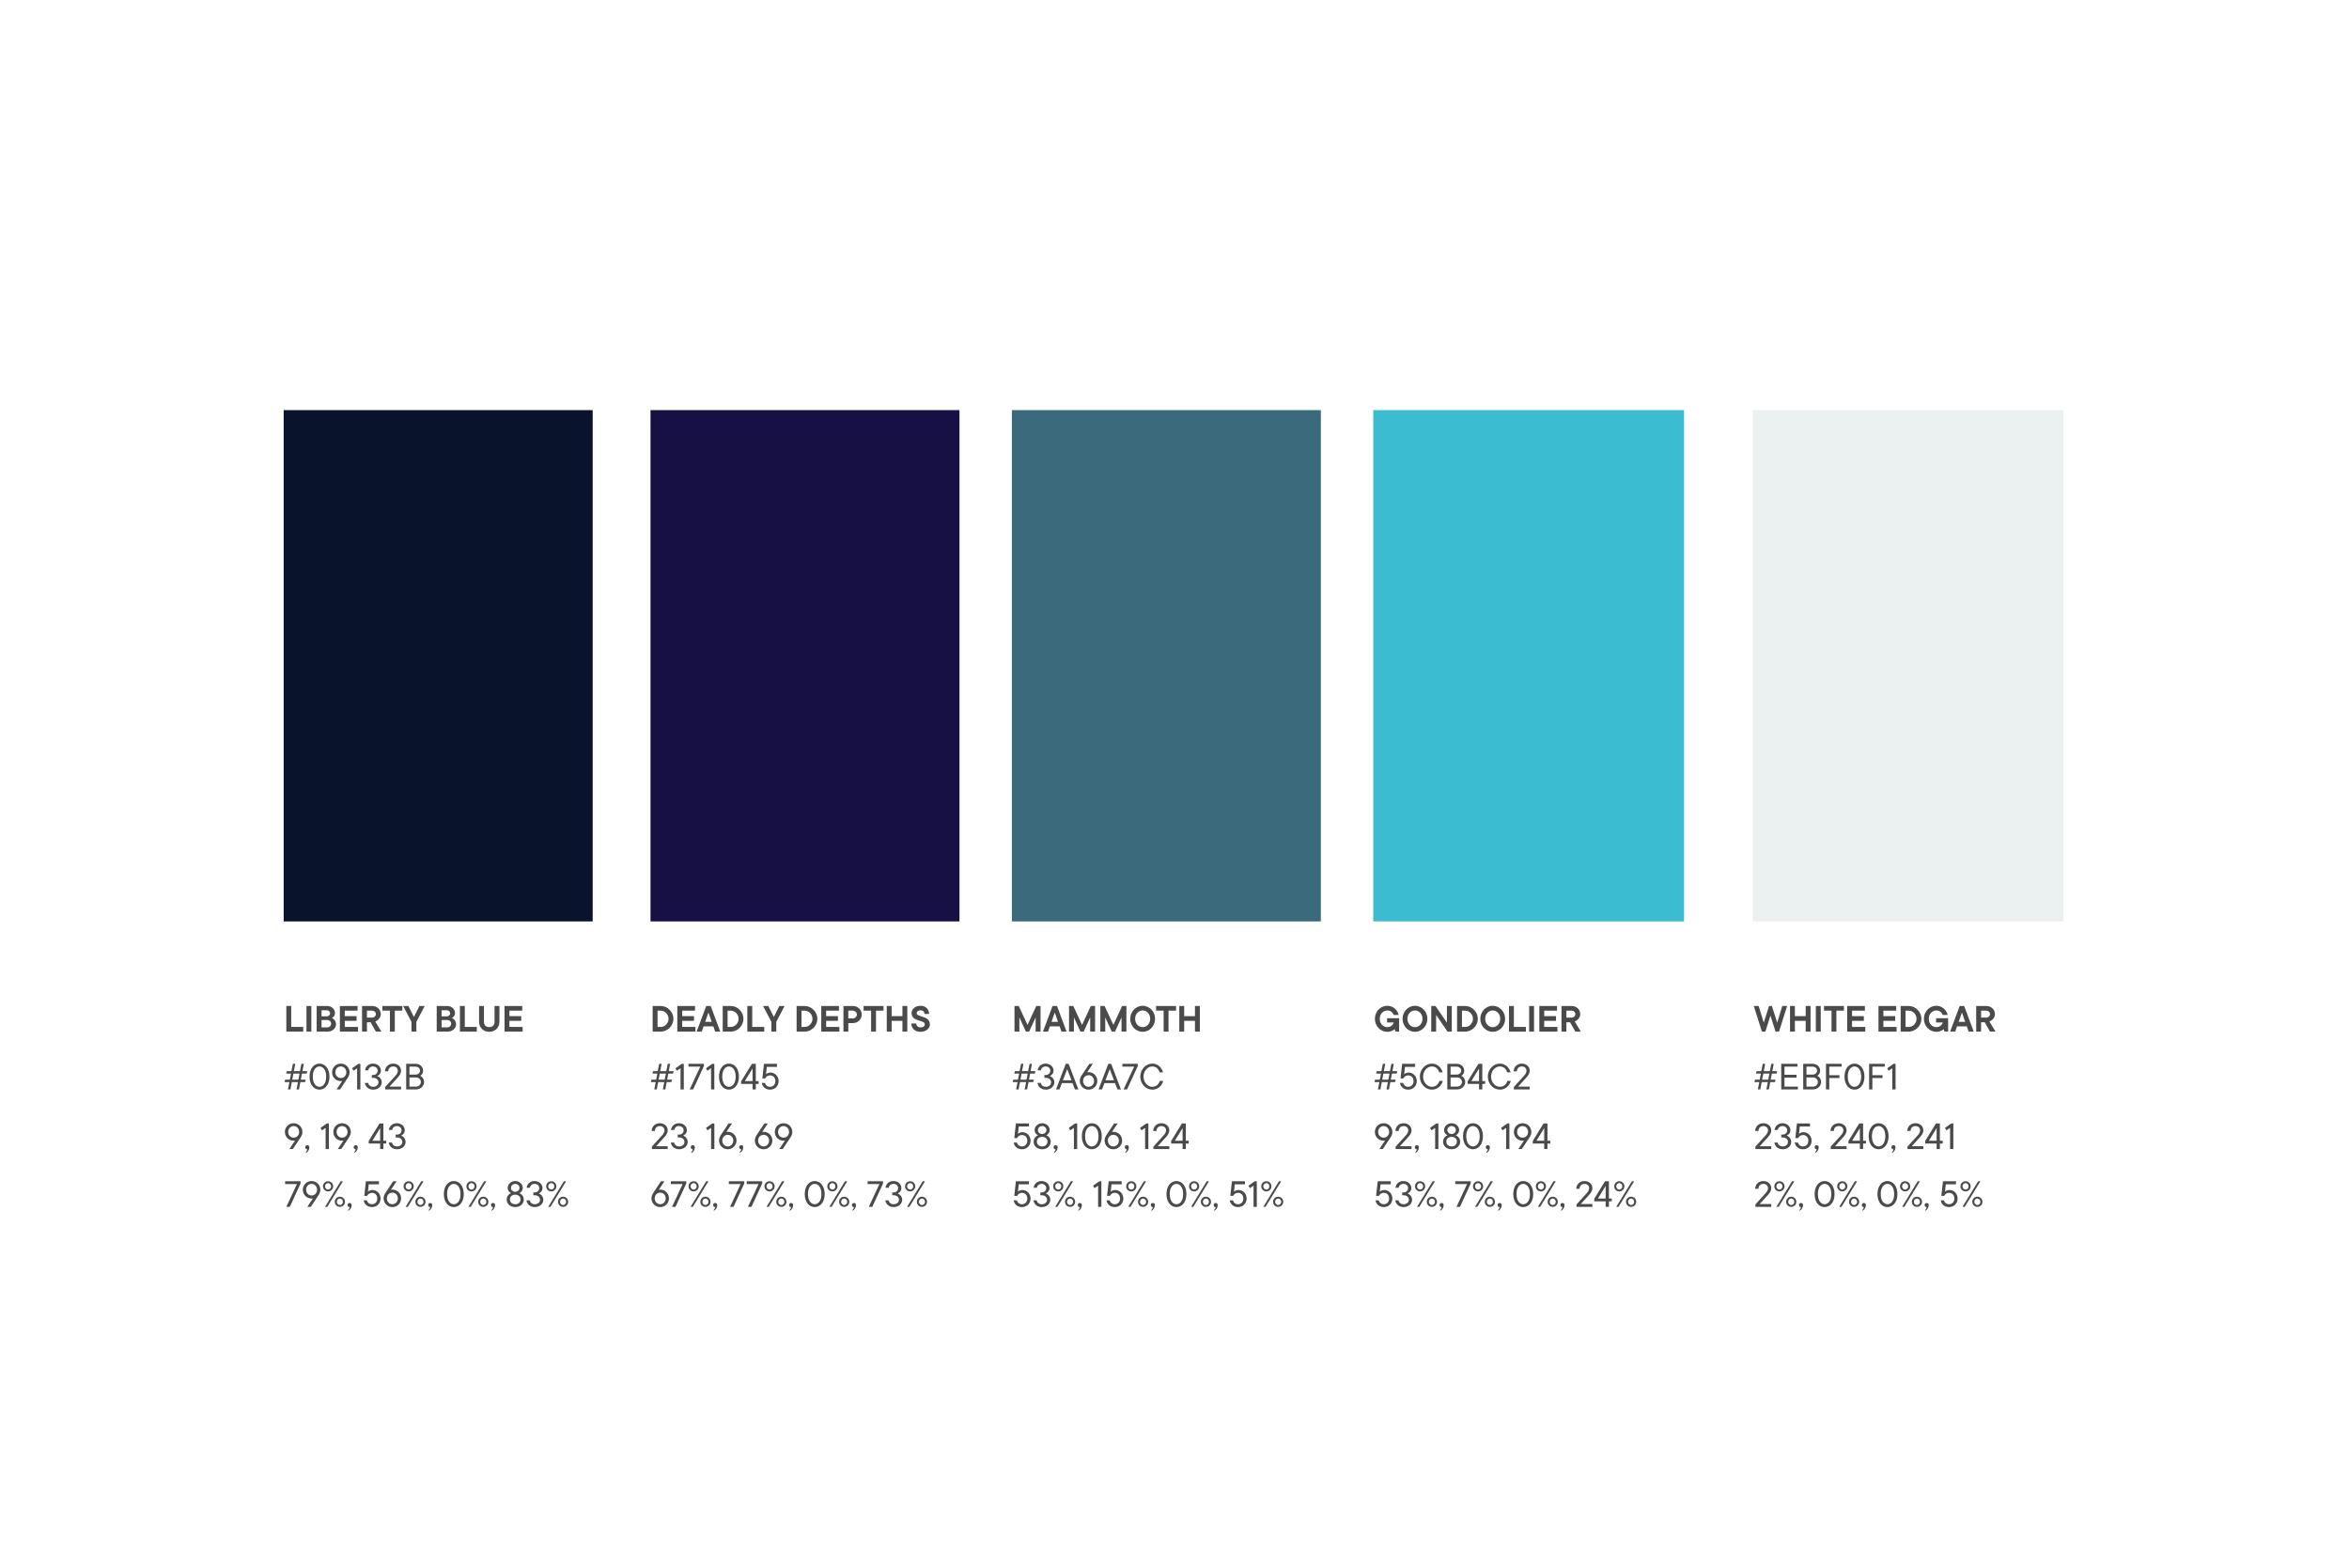 <?xml version="1.0" encoding="UTF-8"?> <svg xmlns="http://www.w3.org/2000/svg" width="1300" height="868" viewBox="0 0 1300 868" fill="none"><rect width="1300" height="868" fill="white"></rect><path d="M158.464 571V556.808H161.167V568.409H167.813V571H158.464ZM169.618 571V556.808H172.321V571H169.618ZM175.249 571V556.808H181.106C183.584 556.808 185.387 558.61 185.387 560.75C185.387 561.719 184.959 562.395 184.531 562.823C184.283 563.071 183.99 563.296 183.697 563.453C184.125 563.656 184.486 563.904 184.823 564.219C185.387 564.76 185.95 565.661 185.95 566.945C185.95 569.085 184.035 571 181.332 571H175.249ZM177.953 562.552H180.881C181.895 562.552 182.683 561.764 182.683 560.863C182.683 559.962 181.895 559.173 180.881 559.173H177.953V562.552ZM177.953 568.635H181.106C182.368 568.635 183.247 567.756 183.247 566.607C183.247 565.458 182.368 564.58 181.106 564.58H177.953V568.635ZM188.097 571V556.808H197.896V559.399H190.8V562.44H197.333V565.03H190.8V568.409H198.121V571H188.097ZM200.372 571V556.808H206.004C208.707 556.808 210.735 558.835 210.735 561.201C210.735 562.8 209.991 563.814 209.203 564.467C208.752 564.85 208.257 565.166 207.694 565.368L211.073 571H208.031L205.103 565.819H203.076V571H200.372ZM203.076 563.228H206.004C207.153 563.228 208.031 562.327 208.031 561.313C208.031 560.3 207.153 559.399 206.004 559.399H203.076V563.228ZM215.799 571V559.399H211.631V556.808H222.67V559.399H218.502V571H215.799ZM227.728 571V565.594L223.11 556.808H226.038L229.079 562.89L232.12 556.808H235.049L230.431 565.594V571H227.728ZM241.686 571V556.808H247.543C250.021 556.808 251.823 558.61 251.823 560.75C251.823 561.719 251.395 562.395 250.967 562.823C250.72 563.071 250.427 563.296 250.134 563.453C250.562 563.656 250.922 563.904 251.26 564.219C251.823 564.76 252.387 565.661 252.387 566.945C252.387 569.085 250.472 571 247.769 571H241.686ZM244.39 562.552H247.318C248.332 562.552 249.12 561.764 249.12 560.863C249.12 559.962 248.332 559.173 247.318 559.173H244.39V562.552ZM244.39 568.635H247.543C248.805 568.635 249.683 567.756 249.683 566.607C249.683 565.458 248.805 564.58 247.543 564.58H244.39V568.635ZM254.534 571V556.808H257.237V568.409H263.882V571H254.534ZM265.135 565.594V556.808H267.838V565.594C267.838 567.396 268.964 568.522 270.766 568.522C272.569 568.522 273.695 567.396 273.695 565.594V556.808H276.398V565.594C276.398 568.747 274.033 571.113 270.766 571.113C267.5 571.113 265.135 568.747 265.135 565.594ZM279.217 571V556.808H289.016V559.399H281.92V562.44H288.453V565.03H281.92V568.409H289.241V571H279.217ZM159.365 603L160.154 598.945H157.451L157.788 597.594H160.379L161.055 594.214H158.352L158.69 592.863H161.28L162.069 588.808H163.42L162.632 592.863H166.011L166.799 588.808H168.151L167.362 592.863H170.066L169.728 594.214H167.137L166.461 597.594H169.165L168.827 598.945H166.236L165.448 603H164.096L164.884 598.945H161.505L160.717 603H159.365ZM161.731 597.594H165.11L165.786 594.214H162.406L161.731 597.594ZM176.815 601.536C178.707 601.536 180.532 599.756 180.532 595.904C180.532 592.052 178.707 590.272 176.815 590.272C174.923 590.272 173.098 592.052 173.098 595.904C173.098 599.756 174.923 601.536 176.815 601.536ZM176.815 603.113C173.864 603.113 171.296 600.522 171.296 595.904C171.296 591.286 173.864 588.695 176.815 588.695C179.743 588.695 182.334 591.286 182.334 595.904C182.334 600.522 179.743 603.113 176.815 603.113ZM186.267 603L189.42 598.269L189.195 598.337C189.037 598.359 188.88 598.382 188.632 598.382C185.929 598.382 183.789 596.242 183.789 593.539C183.789 590.835 185.929 588.695 188.632 588.695C191.335 588.695 193.475 590.835 193.475 593.539C193.475 594.44 193.182 595.296 192.844 595.904C192.664 596.287 192.461 596.625 192.236 596.918L188.181 603H186.267ZM191.673 593.539C191.673 591.646 190.321 590.272 188.632 590.272C186.942 590.272 185.591 591.624 185.591 593.539C185.591 595.341 186.942 596.692 188.632 596.692C190.321 596.692 191.673 595.341 191.673 593.539ZM197.645 603V591.286L195.618 592.638L194.829 591.286L198.321 588.808H199.447V603H197.645ZM201.916 599.396H203.718C203.966 600.545 204.934 601.536 206.534 601.536C208.336 601.536 209.462 600.409 209.462 599.058C209.462 597.684 208.336 596.58 206.534 596.58H205.745V595.003H206.421C208.021 595.003 209.012 593.989 209.012 592.638C209.012 591.286 208.021 590.272 206.421 590.272C204.957 590.272 203.943 591.286 203.831 592.412H202.028C202.276 590.362 203.943 588.695 206.421 588.695C209.012 588.695 210.814 590.498 210.814 592.638C210.814 593.651 210.318 594.395 209.8 594.868C209.507 595.138 209.169 595.363 208.786 595.566C209.237 595.769 209.642 596.017 210.025 596.332C210.634 596.873 211.264 597.774 211.264 599.058C211.264 601.198 209.35 603.113 206.534 603.113C203.921 603.113 202.276 601.446 201.916 599.396ZM213.187 603V601.648L218.819 595.453C219.067 595.183 219.292 594.89 219.495 594.597C219.833 594.079 220.17 593.381 220.17 592.638C220.17 591.286 219.179 590.272 217.58 590.272C215.98 590.272 214.877 591.376 214.877 592.976H213.074C213.074 590.61 214.989 588.695 217.58 588.695C220.17 588.695 221.973 590.498 221.973 592.638C221.973 593.651 221.477 594.62 221.004 595.318C220.734 595.724 220.418 596.107 220.058 596.467L215.552 601.423H221.973V603H213.187ZM224.799 603V588.808H230.093C232.436 588.808 234.148 590.475 234.148 592.638C234.148 593.651 233.742 594.35 233.359 594.8C233.112 595.071 232.864 595.296 232.571 595.453C232.954 595.656 233.314 595.904 233.63 596.219C234.17 596.76 234.711 597.661 234.711 598.945C234.711 601.04 232.796 603 230.206 603H224.799ZM226.601 594.778H230.093C231.445 594.778 232.458 593.764 232.458 592.638C232.458 591.399 231.445 590.385 230.093 590.385H226.601V594.778ZM226.601 601.423H230.206C231.805 601.423 232.909 600.297 232.909 598.833C232.909 597.503 231.76 596.355 230.206 596.355H226.601V601.423ZM160.154 636L163.308 631.269L163.082 631.337C162.925 631.359 162.767 631.382 162.519 631.382C159.816 631.382 157.676 629.242 157.676 626.539C157.676 623.835 159.816 621.695 162.519 621.695C165.222 621.695 167.362 623.835 167.362 626.539C167.362 627.44 167.07 628.296 166.732 628.904C166.551 629.287 166.349 629.625 166.123 629.918L162.069 636H160.154ZM165.56 626.539C165.56 624.646 164.209 623.272 162.519 623.272C160.83 623.272 159.478 624.624 159.478 626.539C159.478 628.341 160.83 629.692 162.519 629.692C164.209 629.692 165.56 628.341 165.56 626.539ZM169.392 638.14L169.167 637.802C169.325 637.644 169.46 637.487 169.573 637.329C169.775 637.036 170.001 636.631 170.068 636.113C169.37 636.113 168.942 635.685 168.942 634.986C168.942 634.288 169.37 633.86 170.068 633.86C170.767 633.86 171.195 634.288 171.195 634.986C171.195 636.068 170.744 636.856 170.294 637.374C170.023 637.667 169.73 637.937 169.392 638.14ZM180.2 636V624.286L178.173 625.638L177.384 624.286L180.876 621.808H182.002V636H180.2ZM186.949 636L190.102 631.269L189.877 631.337C189.719 631.359 189.562 631.382 189.314 631.382C186.611 631.382 184.471 629.242 184.471 626.539C184.471 623.835 186.611 621.695 189.314 621.695C192.017 621.695 194.157 623.835 194.157 626.539C194.157 627.44 193.864 628.296 193.526 628.904C193.346 629.287 193.143 629.625 192.918 629.918L188.863 636H186.949ZM192.355 626.539C192.355 624.646 191.003 623.272 189.314 623.272C187.624 623.272 186.273 624.624 186.273 626.539C186.273 628.341 187.624 629.692 189.314 629.692C191.003 629.692 192.355 628.341 192.355 626.539ZM196.187 638.14L195.962 637.802C196.12 637.644 196.255 637.487 196.367 637.329C196.57 637.036 196.795 636.631 196.863 636.113C196.165 636.113 195.737 635.685 195.737 634.986C195.737 634.288 196.165 633.86 196.863 633.86C197.561 633.86 197.989 634.288 197.989 634.986C197.989 636.068 197.539 636.856 197.088 637.374C196.818 637.667 196.525 637.937 196.187 638.14ZM204.066 632.959V631.495L210.036 621.808H212.176V631.382H213.753V632.959H212.176V636H210.374V632.959H204.066ZM206.094 631.382H210.374V624.399L206.094 631.382ZM215.115 632.396H216.917C217.165 633.545 218.134 634.536 219.733 634.536C221.535 634.536 222.662 633.409 222.662 632.058C222.662 630.684 221.535 629.58 219.733 629.58H218.945V628.003H219.621C221.22 628.003 222.211 626.989 222.211 625.638C222.211 624.286 221.22 623.272 219.621 623.272C218.156 623.272 217.143 624.286 217.03 625.412H215.228C215.476 623.362 217.143 621.695 219.621 621.695C222.211 621.695 224.013 623.498 224.013 625.638C224.013 626.651 223.518 627.395 223 627.868C222.707 628.138 222.369 628.363 221.986 628.566C222.436 628.769 222.842 629.017 223.225 629.332C223.833 629.873 224.464 630.774 224.464 632.058C224.464 634.198 222.549 636.113 219.733 636.113C217.12 636.113 215.476 634.446 215.115 632.396ZM158.464 668L164.321 655.385H157.788V653.808H166.349V655.047L160.379 668H158.464ZM170.075 668L173.229 663.269L173.004 663.337C172.846 663.359 172.688 663.382 172.441 663.382C169.737 663.382 167.597 661.242 167.597 658.539C167.597 655.835 169.737 653.695 172.441 653.695C175.144 653.695 177.284 655.835 177.284 658.539C177.284 659.44 176.991 660.296 176.653 660.904C176.473 661.287 176.27 661.625 176.045 661.918L171.99 668H170.075ZM175.482 658.539C175.482 656.646 174.13 655.272 172.441 655.272C170.751 655.272 169.4 656.624 169.4 658.539C169.4 660.341 170.751 661.692 172.441 661.692C174.13 661.692 175.482 660.341 175.482 658.539ZM179.877 668L188.55 653.808H189.789L181.116 668H179.877ZM181.567 658.426C182.468 658.426 183.256 657.638 183.256 656.624C183.256 655.61 182.468 654.822 181.567 654.822C180.666 654.822 179.877 655.61 179.877 656.624C179.877 657.638 180.666 658.426 181.567 658.426ZM178.751 656.624C178.751 655.047 179.99 653.808 181.567 653.808C183.144 653.808 184.383 655.047 184.383 656.624C184.383 658.201 183.144 659.44 181.567 659.44C179.99 659.44 178.751 658.201 178.751 656.624ZM188.1 666.986C189.001 666.986 189.789 666.198 189.789 665.184C189.789 664.17 189.001 663.382 188.1 663.382C187.198 663.382 186.41 664.17 186.41 665.184C186.41 666.198 187.198 666.986 188.1 666.986ZM185.284 665.184C185.284 663.607 186.523 662.368 188.1 662.368C189.676 662.368 190.915 663.607 190.915 665.184C190.915 666.761 189.676 668 188.1 668C186.523 668 185.284 666.761 185.284 665.184ZM192.821 670.14L192.596 669.802C192.754 669.644 192.889 669.487 193.002 669.329C193.204 669.036 193.43 668.631 193.497 668.113C192.799 668.113 192.371 667.685 192.371 666.986C192.371 666.288 192.799 665.86 193.497 665.86C194.196 665.86 194.624 666.288 194.624 666.986C194.624 668.068 194.173 668.856 193.722 669.374C193.452 669.667 193.159 669.937 192.821 670.14ZM201.264 664.396H203.066C203.314 665.545 204.282 666.536 205.882 666.536C207.549 666.536 208.81 665.297 208.81 663.382C208.81 661.467 207.594 660.228 205.882 660.228C204.868 660.228 204.192 660.656 203.764 661.084C203.516 661.332 203.314 661.625 203.178 661.918H201.602L202.503 653.808H209.711V655.498H204.08L203.629 659.552C203.809 659.395 204.035 659.237 204.282 659.102C204.71 658.854 205.319 658.651 206.107 658.651C208.562 658.651 210.612 660.679 210.612 663.382C210.612 666.085 208.585 668.113 205.882 668.113C203.269 668.113 201.624 666.446 201.264 664.396ZM213.541 659.89L217.596 653.808H219.511L216.357 658.539L216.582 658.494C216.74 658.471 216.897 658.426 217.145 658.426C219.848 658.426 221.988 660.566 221.988 663.269C221.988 665.973 219.848 668.113 217.145 668.113C214.442 668.113 212.302 665.973 212.302 663.269C212.302 662.368 212.572 661.535 212.91 660.904C213.09 660.544 213.293 660.206 213.541 659.89ZM217.145 666.536C218.835 666.536 220.186 665.184 220.186 663.269C220.186 661.467 218.835 660.116 217.145 660.116C215.456 660.116 214.104 661.467 214.104 663.269C214.104 665.162 215.456 666.536 217.145 666.536ZM224.469 668L233.142 653.808H234.381L225.708 668H224.469ZM226.159 658.426C227.06 658.426 227.848 657.638 227.848 656.624C227.848 655.61 227.06 654.822 226.159 654.822C225.258 654.822 224.469 655.61 224.469 656.624C224.469 657.638 225.258 658.426 226.159 658.426ZM223.343 656.624C223.343 655.047 224.582 653.808 226.159 653.808C227.735 653.808 228.974 655.047 228.974 656.624C228.974 658.201 227.735 659.44 226.159 659.44C224.582 659.44 223.343 658.201 223.343 656.624ZM232.691 666.986C233.593 666.986 234.381 666.198 234.381 665.184C234.381 664.17 233.593 663.382 232.691 663.382C231.79 663.382 231.002 664.17 231.002 665.184C231.002 666.198 231.79 666.986 232.691 666.986ZM229.876 665.184C229.876 663.607 231.115 662.368 232.691 662.368C234.268 662.368 235.507 663.607 235.507 665.184C235.507 666.761 234.268 668 232.691 668C231.115 668 229.876 666.761 229.876 665.184ZM237.413 670.14L237.188 669.802C237.346 669.644 237.481 669.487 237.593 669.329C237.796 669.036 238.022 668.631 238.089 668.113C237.391 668.113 236.963 667.685 236.963 666.986C236.963 666.288 237.391 665.86 238.089 665.86C238.787 665.86 239.215 666.288 239.215 666.986C239.215 668.068 238.765 668.856 238.314 669.374C238.044 669.667 237.751 669.937 237.413 670.14ZM251.149 666.536C253.042 666.536 254.866 664.756 254.866 660.904C254.866 657.052 253.042 655.272 251.149 655.272C249.257 655.272 247.432 657.052 247.432 660.904C247.432 664.756 249.257 666.536 251.149 666.536ZM251.149 668.113C248.198 668.113 245.63 665.522 245.63 660.904C245.63 656.286 248.198 653.695 251.149 653.695C254.078 653.695 256.669 656.286 256.669 660.904C256.669 665.522 254.078 668.113 251.149 668.113ZM259.249 668L267.922 653.808H269.161L260.488 668H259.249ZM260.939 658.426C261.84 658.426 262.629 657.638 262.629 656.624C262.629 655.61 261.84 654.822 260.939 654.822C260.038 654.822 259.249 655.61 259.249 656.624C259.249 657.638 260.038 658.426 260.939 658.426ZM258.123 656.624C258.123 655.047 259.362 653.808 260.939 653.808C262.516 653.808 263.755 655.047 263.755 656.624C263.755 658.201 262.516 659.44 260.939 659.44C259.362 659.44 258.123 658.201 258.123 656.624ZM267.472 666.986C268.373 666.986 269.161 666.198 269.161 665.184C269.161 664.17 268.373 663.382 267.472 663.382C266.571 663.382 265.782 664.17 265.782 665.184C265.782 666.198 266.571 666.986 267.472 666.986ZM264.656 665.184C264.656 663.607 265.895 662.368 267.472 662.368C269.049 662.368 270.288 663.607 270.288 665.184C270.288 666.761 269.049 668 267.472 668C265.895 668 264.656 666.761 264.656 665.184ZM272.194 670.14L271.968 669.802C272.126 669.644 272.261 669.487 272.374 669.329C272.577 669.036 272.802 668.631 272.869 668.113C272.171 668.113 271.743 667.685 271.743 666.986C271.743 666.288 272.171 665.86 272.869 665.86C273.568 665.86 273.996 666.288 273.996 666.986C273.996 668.068 273.545 668.856 273.095 669.374C272.824 669.667 272.532 669.937 272.194 670.14ZM280.411 663.945C280.411 662.594 281.019 661.692 281.65 661.129C282.01 660.791 282.416 660.544 282.889 660.341C282.506 660.206 282.19 660.003 281.92 659.733C281.447 659.282 280.974 658.561 280.974 657.412C280.974 655.52 282.776 653.695 285.141 653.695C287.507 653.695 289.309 655.52 289.309 657.412C289.309 658.561 288.813 659.282 288.34 659.733C288.07 660.003 287.754 660.206 287.394 660.341C287.845 660.544 288.25 660.791 288.633 661.129C289.241 661.692 289.872 662.594 289.872 663.945C289.872 666.198 287.957 668.113 285.141 668.113C282.326 668.113 280.411 666.198 280.411 663.945ZM282.213 663.833C282.213 665.432 283.339 666.536 285.141 666.536C286.944 666.536 288.07 665.432 288.07 663.833C288.07 662.368 286.944 661.242 285.141 661.242C283.339 661.242 282.213 662.368 282.213 663.833ZM282.776 657.525C282.776 658.651 283.79 659.665 285.141 659.665C286.493 659.665 287.507 658.651 287.507 657.525C287.507 656.286 286.493 655.272 285.141 655.272C283.79 655.272 282.776 656.286 282.776 657.525ZM291.342 664.396H293.144C293.392 665.545 294.36 666.536 295.96 666.536C297.762 666.536 298.888 665.409 298.888 664.058C298.888 662.684 297.762 661.58 295.96 661.58H295.171V660.003H295.847C297.446 660.003 298.438 658.989 298.438 657.638C298.438 656.286 297.446 655.272 295.847 655.272C294.383 655.272 293.369 656.286 293.256 657.412H291.454C291.702 655.362 293.369 653.695 295.847 653.695C298.438 653.695 300.24 655.498 300.24 657.638C300.24 658.651 299.744 659.395 299.226 659.868C298.933 660.138 298.595 660.363 298.212 660.566C298.663 660.769 299.068 661.017 299.451 661.332C300.059 661.873 300.69 662.774 300.69 664.058C300.69 666.198 298.775 668.113 295.96 668.113C293.346 668.113 291.702 666.446 291.342 664.396ZM303.401 668L312.074 653.808H313.313L304.64 668H303.401ZM305.091 658.426C305.992 658.426 306.78 657.638 306.78 656.624C306.78 655.61 305.992 654.822 305.091 654.822C304.19 654.822 303.401 655.61 303.401 656.624C303.401 657.638 304.19 658.426 305.091 658.426ZM302.275 656.624C302.275 655.047 303.514 653.808 305.091 653.808C306.668 653.808 307.907 655.047 307.907 656.624C307.907 658.201 306.668 659.44 305.091 659.44C303.514 659.44 302.275 658.201 302.275 656.624ZM311.624 666.986C312.525 666.986 313.313 666.198 313.313 665.184C313.313 664.17 312.525 663.382 311.624 663.382C310.723 663.382 309.934 664.17 309.934 665.184C309.934 666.198 310.723 666.986 311.624 666.986ZM308.808 665.184C308.808 663.607 310.047 662.368 311.624 662.368C313.201 662.368 314.44 663.607 314.44 665.184C314.44 666.761 313.201 668 311.624 668C310.047 668 308.808 666.761 308.808 665.184Z" fill="#4A4A4A"></path><path d="M975.091 571L970.585 556.808H973.289L976.104 566.044L979.033 556.808H980.61L983.538 566.044L986.354 556.808H989.057L984.552 571H982.637L979.821 562.102L977.005 571H975.091ZM990.636 571V556.808H993.339V562.44H999.309V556.808H1002.01V571H999.309V565.03H993.339V571H990.636ZM1004.94 571V556.808H1007.64V571H1004.94ZM1013.61 571V559.399H1009.44V556.808H1020.48V559.399H1016.31V571H1013.61ZM1022.27 571V556.808H1032.07V559.399H1024.97V562.44H1031.51V565.03H1024.97V568.409H1032.3V571H1022.27ZM1039.61 571V556.808H1049.4V559.399H1042.31V562.44H1048.84V565.03H1042.31V568.409H1049.63V571H1039.61ZM1054.58 568.409H1056.39C1058.64 568.409 1060.67 566.359 1060.67 563.904C1060.67 561.449 1058.64 559.399 1056.39 559.399H1054.58V568.409ZM1051.88 571V556.808H1056.39C1060.1 556.808 1063.37 560.074 1063.37 563.904C1063.37 567.734 1060.1 571 1056.39 571H1051.88ZM1076.22 571L1075.66 569.648C1075.32 569.941 1074.96 570.189 1074.55 570.392C1073.86 570.752 1072.86 571.113 1071.6 571.113C1067.89 571.113 1064.73 567.959 1064.73 563.904C1064.73 559.849 1067.89 556.695 1071.6 556.695C1074.85 556.695 1077.26 559.061 1077.91 561.764H1075.09C1074.73 560.525 1073.52 559.286 1071.6 559.286C1069.35 559.286 1067.44 561.201 1067.44 563.904C1067.44 566.607 1069.35 568.522 1071.6 568.522C1073.02 568.522 1073.92 567.891 1074.46 567.238C1074.78 566.855 1075.03 566.405 1075.21 565.931H1071.49V563.566H1078.14V571H1076.22ZM1079.25 571L1084.55 556.808H1087.03L1092.32 571H1089.5L1088.49 568.071H1083.08L1082.07 571H1079.25ZM1083.99 565.594H1087.59L1085.79 560.412L1083.99 565.594ZM1093.68 571V556.808H1099.31C1102.01 556.808 1104.04 558.835 1104.04 561.201C1104.04 562.8 1103.3 563.814 1102.51 564.467C1102.06 564.85 1101.56 565.166 1101 565.368L1104.38 571H1101.34L1098.41 565.819H1096.38V571H1093.68ZM1096.38 563.228H1099.31C1100.46 563.228 1101.34 562.327 1101.34 561.313C1101.34 560.3 1100.46 559.399 1099.31 559.399H1096.38V563.228ZM972.838 603L973.626 598.945H970.923L971.261 597.594H973.852L974.528 594.214H971.824L972.162 592.863H974.753L975.541 588.808H976.893L976.104 592.863H979.483L980.272 588.808H981.623L980.835 592.863H983.538L983.2 594.214H980.61L979.934 597.594H982.637L982.299 598.945H979.709L978.92 603H977.569L978.357 598.945H974.978L974.19 603H972.838ZM975.203 597.594H978.582L979.258 594.214H975.879L975.203 597.594ZM985.782 603V588.808H994.793V590.385H987.584V594.89H994.23V596.467H987.584V601.423H995.018V603H985.782ZM997.948 603V588.808H1003.24C1005.58 588.808 1007.3 590.475 1007.3 592.638C1007.3 593.651 1006.89 594.35 1006.51 594.8C1006.26 595.071 1006.01 595.296 1005.72 595.453C1006.1 595.656 1006.46 595.904 1006.78 596.219C1007.32 596.76 1007.86 597.661 1007.86 598.945C1007.86 601.04 1005.94 603 1003.35 603H997.948ZM999.75 594.778H1003.24C1004.59 594.778 1005.61 593.764 1005.61 592.638C1005.61 591.399 1004.59 590.385 1003.24 590.385H999.75V594.778ZM999.75 601.423H1003.35C1004.95 601.423 1006.06 600.297 1006.06 598.833C1006.06 597.503 1004.91 596.355 1003.35 596.355H999.75V601.423ZM1010.55 603V588.808H1019.23V590.385H1012.36V595.116H1017.99V596.692H1012.36V603H1010.55ZM1026.32 601.536C1028.21 601.536 1030.04 599.756 1030.04 595.904C1030.04 592.052 1028.21 590.272 1026.32 590.272C1024.43 590.272 1022.6 592.052 1022.6 595.904C1022.6 599.756 1024.43 601.536 1026.32 601.536ZM1026.32 603.113C1023.37 603.113 1020.8 600.522 1020.8 595.904C1020.8 591.286 1023.37 588.695 1026.32 588.695C1029.25 588.695 1031.84 591.286 1031.84 595.904C1031.84 600.522 1029.25 603.113 1026.32 603.113ZM1034.42 603V588.808H1043.09V590.385H1036.22V595.116H1041.86V596.692H1036.22V603H1034.42ZM1047.26 603V591.286L1045.23 592.638L1044.45 591.286L1047.94 588.808H1049.06V603H1047.26ZM971.486 636V634.648L977.118 628.453C977.366 628.183 977.591 627.89 977.794 627.597C978.132 627.079 978.47 626.381 978.47 625.638C978.47 624.286 977.479 623.272 975.879 623.272C974.28 623.272 973.176 624.376 973.176 625.976H971.374C971.374 623.61 973.289 621.695 975.879 621.695C978.47 621.695 980.272 623.498 980.272 625.638C980.272 626.651 979.776 627.62 979.303 628.318C979.033 628.724 978.718 629.107 978.357 629.467L973.852 634.423H980.272V636H971.486ZM981.972 632.396H983.774C984.022 633.545 984.991 634.536 986.59 634.536C988.392 634.536 989.518 633.409 989.518 632.058C989.518 630.684 988.392 629.58 986.59 629.58H985.802V628.003H986.477C988.077 628.003 989.068 626.989 989.068 625.638C989.068 624.286 988.077 623.272 986.477 623.272C985.013 623.272 983.999 624.286 983.887 625.412H982.085C982.332 623.362 983.999 621.695 986.477 621.695C989.068 621.695 990.87 623.498 990.87 625.638C990.87 626.651 990.375 627.395 989.856 627.868C989.564 628.138 989.226 628.363 988.843 628.566C989.293 628.769 989.699 629.017 990.082 629.332C990.69 629.873 991.321 630.774 991.321 632.058C991.321 634.198 989.406 636.113 986.59 636.113C983.977 636.113 982.332 634.446 981.972 632.396ZM993.243 632.396H995.046C995.293 633.545 996.262 634.536 997.861 634.536C999.528 634.536 1000.79 633.297 1000.79 631.382C1000.79 629.467 999.573 628.228 997.861 628.228C996.848 628.228 996.172 628.656 995.744 629.084C995.496 629.332 995.293 629.625 995.158 629.918H993.581L994.482 621.808H1001.69V623.498H996.059L995.609 627.552C995.789 627.395 996.014 627.237 996.262 627.102C996.69 626.854 997.298 626.651 998.087 626.651C1000.54 626.651 1002.59 628.679 1002.59 631.382C1002.59 634.085 1000.56 636.113 997.861 636.113C995.248 636.113 993.604 634.446 993.243 632.396ZM1004.73 638.14L1004.51 637.802C1004.66 637.644 1004.8 637.487 1004.91 637.329C1005.12 637.036 1005.34 636.631 1005.41 636.113C1004.71 636.113 1004.28 635.685 1004.28 634.986C1004.28 634.288 1004.71 633.86 1005.41 633.86C1006.11 633.86 1006.53 634.288 1006.53 634.986C1006.53 636.068 1006.08 636.856 1005.63 637.374C1005.36 637.667 1005.07 637.937 1004.73 638.14ZM1013.17 636V634.648L1018.81 628.453C1019.05 628.183 1019.28 627.89 1019.48 627.597C1019.82 627.079 1020.16 626.381 1020.16 625.638C1020.16 624.286 1019.17 623.272 1017.57 623.272C1015.97 623.272 1014.86 624.376 1014.86 625.976H1013.06C1013.06 623.61 1014.98 621.695 1017.57 621.695C1020.16 621.695 1021.96 623.498 1021.96 625.638C1021.96 626.651 1021.46 627.62 1020.99 628.318C1020.72 628.724 1020.41 629.107 1020.05 629.467L1015.54 634.423H1021.96V636H1013.17ZM1022.99 632.959V631.495L1028.96 621.808H1031.1V631.382H1032.68V632.959H1031.1V636H1029.3V632.959H1022.99ZM1025.02 631.382H1029.3V624.399L1025.02 631.382ZM1039.68 634.536C1041.57 634.536 1043.39 632.756 1043.39 628.904C1043.39 625.052 1041.57 623.272 1039.68 623.272C1037.78 623.272 1035.96 625.052 1035.96 628.904C1035.96 632.756 1037.78 634.536 1039.68 634.536ZM1039.68 636.113C1036.72 636.113 1034.16 633.522 1034.16 628.904C1034.16 624.286 1036.72 621.695 1039.68 621.695C1042.6 621.695 1045.19 624.286 1045.19 628.904C1045.19 633.522 1042.6 636.113 1039.68 636.113ZM1047.21 638.14L1046.99 637.802C1047.14 637.644 1047.28 637.487 1047.39 637.329C1047.6 637.036 1047.82 636.631 1047.89 636.113C1047.19 636.113 1046.76 635.685 1046.76 634.986C1046.76 634.288 1047.19 633.86 1047.89 633.86C1048.59 633.86 1049.01 634.288 1049.01 634.986C1049.01 636.068 1048.56 636.856 1048.11 637.374C1047.84 637.667 1047.55 637.937 1047.21 638.14ZM1055.65 636V634.648L1061.29 628.453C1061.53 628.183 1061.76 627.89 1061.96 627.597C1062.3 627.079 1062.64 626.381 1062.64 625.638C1062.64 624.286 1061.65 623.272 1060.05 623.272C1058.45 623.272 1057.34 624.376 1057.34 625.976H1055.54C1055.54 623.61 1057.46 621.695 1060.05 621.695C1062.64 621.695 1064.44 623.498 1064.44 625.638C1064.44 626.651 1063.94 627.62 1063.47 628.318C1063.2 628.724 1062.89 629.107 1062.53 629.467L1058.02 634.423H1064.44V636H1055.65ZM1065.47 632.959V631.495L1071.44 621.808H1073.58V631.382H1075.16V632.959H1073.58V636H1071.78V632.959H1065.47ZM1067.5 631.382H1071.78V624.399L1067.5 631.382ZM1079.23 636V624.286L1077.2 625.638L1076.41 624.286L1079.9 621.808H1081.03V636H1079.23ZM971.486 668V666.648L977.118 660.453C977.366 660.183 977.591 659.89 977.794 659.597C978.132 659.079 978.47 658.381 978.47 657.638C978.47 656.286 977.479 655.272 975.879 655.272C974.28 655.272 973.176 656.376 973.176 657.976H971.374C971.374 655.61 973.289 653.695 975.879 653.695C978.47 653.695 980.272 655.498 980.272 657.638C980.272 658.651 979.776 659.62 979.303 660.318C979.033 660.724 978.718 661.107 978.357 661.467L973.852 666.423H980.272V668H971.486ZM983.098 668L991.771 653.808H993.01L984.337 668H983.098ZM984.788 658.426C985.689 658.426 986.477 657.638 986.477 656.624C986.477 655.61 985.689 654.822 984.788 654.822C983.887 654.822 983.098 655.61 983.098 656.624C983.098 657.638 983.887 658.426 984.788 658.426ZM981.972 656.624C981.972 655.047 983.211 653.808 984.788 653.808C986.365 653.808 987.604 655.047 987.604 656.624C987.604 658.201 986.365 659.44 984.788 659.44C983.211 659.44 981.972 658.201 981.972 656.624ZM991.321 666.986C992.222 666.986 993.01 666.198 993.01 665.184C993.01 664.17 992.222 663.382 991.321 663.382C990.42 663.382 989.631 664.17 989.631 665.184C989.631 666.198 990.42 666.986 991.321 666.986ZM988.505 665.184C988.505 663.607 989.744 662.368 991.321 662.368C992.898 662.368 994.137 663.607 994.137 665.184C994.137 666.761 992.898 668 991.321 668C989.744 668 988.505 666.761 988.505 665.184ZM996.043 670.14L995.817 669.802C995.975 669.644 996.11 669.487 996.223 669.329C996.425 669.036 996.651 668.631 996.718 668.113C996.02 668.113 995.592 667.685 995.592 666.986C995.592 666.288 996.02 665.86 996.718 665.86C997.417 665.86 997.845 666.288 997.845 666.986C997.845 668.068 997.394 668.856 996.944 669.374C996.673 669.667 996.38 669.937 996.043 670.14ZM1009.78 666.536C1011.67 666.536 1013.5 664.756 1013.5 660.904C1013.5 657.052 1011.67 655.272 1009.78 655.272C1007.89 655.272 1006.06 657.052 1006.06 660.904C1006.06 664.756 1007.89 666.536 1009.78 666.536ZM1009.78 668.113C1006.83 668.113 1004.26 665.522 1004.26 660.904C1004.26 656.286 1006.83 653.695 1009.78 653.695C1012.71 653.695 1015.3 656.286 1015.3 660.904C1015.3 665.522 1012.71 668.113 1009.78 668.113ZM1017.88 668L1026.55 653.808H1027.79L1019.12 668H1017.88ZM1019.57 658.426C1020.47 658.426 1021.26 657.638 1021.26 656.624C1021.26 655.61 1020.47 654.822 1019.57 654.822C1018.67 654.822 1017.88 655.61 1017.88 656.624C1017.88 657.638 1018.67 658.426 1019.57 658.426ZM1016.75 656.624C1016.75 655.047 1017.99 653.808 1019.57 653.808C1021.15 653.808 1022.38 655.047 1022.38 656.624C1022.38 658.201 1021.15 659.44 1019.57 659.44C1017.99 659.44 1016.75 658.201 1016.75 656.624ZM1026.1 666.986C1027 666.986 1027.79 666.198 1027.79 665.184C1027.79 664.17 1027 663.382 1026.1 663.382C1025.2 663.382 1024.41 664.17 1024.41 665.184C1024.41 666.198 1025.2 666.986 1026.1 666.986ZM1023.29 665.184C1023.29 663.607 1024.52 662.368 1026.1 662.368C1027.68 662.368 1028.92 663.607 1028.92 665.184C1028.92 666.761 1027.68 668 1026.1 668C1024.52 668 1023.29 666.761 1023.29 665.184ZM1030.82 670.14L1030.6 669.802C1030.76 669.644 1030.89 669.487 1031 669.329C1031.21 669.036 1031.43 668.631 1031.5 668.113C1030.8 668.113 1030.37 667.685 1030.37 666.986C1030.37 666.288 1030.8 665.86 1031.5 665.86C1032.2 665.86 1032.63 666.288 1032.63 666.986C1032.63 668.068 1032.17 668.856 1031.72 669.374C1031.45 669.667 1031.16 669.937 1030.82 670.14ZM1044.56 666.536C1046.45 666.536 1048.28 664.756 1048.28 660.904C1048.28 657.052 1046.45 655.272 1044.56 655.272C1042.67 655.272 1040.84 657.052 1040.84 660.904C1040.84 664.756 1042.67 666.536 1044.56 666.536ZM1044.56 668.113C1041.61 668.113 1039.04 665.522 1039.04 660.904C1039.04 656.286 1041.61 653.695 1044.56 653.695C1047.49 653.695 1050.08 656.286 1050.08 660.904C1050.08 665.522 1047.49 668.113 1044.56 668.113ZM1052.66 668L1061.33 653.808H1062.57L1053.9 668H1052.66ZM1054.35 658.426C1055.25 658.426 1056.04 657.638 1056.04 656.624C1056.04 655.61 1055.25 654.822 1054.35 654.822C1053.45 654.822 1052.66 655.61 1052.66 656.624C1052.66 657.638 1053.45 658.426 1054.35 658.426ZM1051.53 656.624C1051.53 655.047 1052.77 653.808 1054.35 653.808C1055.93 653.808 1057.16 655.047 1057.16 656.624C1057.16 658.201 1055.93 659.44 1054.35 659.44C1052.77 659.44 1051.53 658.201 1051.53 656.624ZM1060.88 666.986C1061.78 666.986 1062.57 666.198 1062.57 665.184C1062.57 664.17 1061.78 663.382 1060.88 663.382C1059.98 663.382 1059.19 664.17 1059.19 665.184C1059.19 666.198 1059.98 666.986 1060.88 666.986ZM1058.07 665.184C1058.07 663.607 1059.3 662.368 1060.88 662.368C1062.46 662.368 1063.7 663.607 1063.7 665.184C1063.7 666.761 1062.46 668 1060.88 668C1059.3 668 1058.07 666.761 1058.07 665.184ZM1065.6 670.14L1065.38 669.802C1065.54 669.644 1065.67 669.487 1065.78 669.329C1065.99 669.036 1066.21 668.631 1066.28 668.113C1065.58 668.113 1065.15 667.685 1065.15 666.986C1065.15 666.288 1065.58 665.86 1066.28 665.86C1066.98 665.86 1067.41 666.288 1067.41 666.986C1067.41 668.068 1066.95 668.856 1066.5 669.374C1066.23 669.667 1065.94 669.937 1065.6 670.14ZM1074.05 664.396H1075.85C1076.1 665.545 1077.06 666.536 1078.66 666.536C1080.33 666.536 1081.59 665.297 1081.59 663.382C1081.59 661.467 1080.38 660.228 1078.66 660.228C1077.65 660.228 1076.97 660.656 1076.55 661.084C1076.3 661.332 1076.1 661.625 1075.96 661.918H1074.38L1075.28 653.808H1082.49V655.498H1076.86L1076.41 659.552C1076.59 659.395 1076.82 659.237 1077.06 659.102C1077.49 658.854 1078.1 658.651 1078.89 658.651C1081.34 658.651 1083.39 660.679 1083.39 663.382C1083.39 666.085 1081.37 668.113 1078.66 668.113C1076.05 668.113 1074.41 666.446 1074.05 664.396ZM1086.1 668L1094.77 653.808H1096.01L1087.34 668H1086.1ZM1087.79 658.426C1088.69 658.426 1089.48 657.638 1089.48 656.624C1089.48 655.61 1088.69 654.822 1087.79 654.822C1086.89 654.822 1086.1 655.61 1086.1 656.624C1086.1 657.638 1086.89 658.426 1087.79 658.426ZM1084.97 656.624C1084.97 655.047 1086.21 653.808 1087.79 653.808C1089.36 653.808 1090.6 655.047 1090.6 656.624C1090.6 658.201 1089.36 659.44 1087.79 659.44C1086.21 659.44 1084.97 658.201 1084.97 656.624ZM1094.32 666.986C1095.22 666.986 1096.01 666.198 1096.01 665.184C1096.01 664.17 1095.22 663.382 1094.32 663.382C1093.42 663.382 1092.63 664.17 1092.63 665.184C1092.63 666.198 1093.42 666.986 1094.32 666.986ZM1091.5 665.184C1091.5 663.607 1092.74 662.368 1094.32 662.368C1095.9 662.368 1097.14 663.607 1097.14 665.184C1097.14 666.761 1095.9 668 1094.32 668C1092.74 668 1091.5 666.761 1091.5 665.184Z" fill="#4A4A4A"></path><path d="M363.91 568.409H365.712C367.965 568.409 369.992 566.359 369.992 563.904C369.992 561.449 367.965 559.399 365.712 559.399H363.91V568.409ZM361.206 571V556.808H365.712C369.429 556.808 372.695 560.074 372.695 563.904C372.695 567.734 369.429 571 365.712 571H361.206ZM374.846 571V556.808H384.645V559.399H377.549V562.44H384.082V565.03H377.549V568.409H384.87V571H374.846ZM385.544 571L390.838 556.808H393.316L398.61 571H395.794L394.78 568.071H389.374L388.36 571H385.544ZM390.275 565.594H393.879L392.077 560.412L390.275 565.594ZM402.672 568.409H404.474C406.727 568.409 408.754 566.359 408.754 563.904C408.754 561.449 406.727 559.399 404.474 559.399H402.672V568.409ZM399.969 571V556.808H404.474C408.191 556.808 411.457 560.074 411.457 563.904C411.457 567.734 408.191 571 404.474 571H399.969ZM413.608 571V556.808H416.311V568.409H422.957V571H413.608ZM426.906 571V565.594L422.288 556.808H425.216L428.258 562.89L431.299 556.808H434.227L429.609 565.594V571H426.906ZM443.568 568.409H445.37C447.623 568.409 449.65 566.359 449.65 563.904C449.65 561.449 447.623 559.399 445.37 559.399H443.568V568.409ZM440.865 571V556.808H445.37C449.087 556.808 452.353 560.074 452.353 563.904C452.353 567.734 449.087 571 445.37 571H440.865ZM454.504 571V556.808H464.303V559.399H457.207V562.44H463.74V565.03H457.207V568.409H464.529V571H454.504ZM466.78 571V556.808H472.073C474.777 556.808 476.917 558.926 476.917 561.539C476.917 564.152 474.777 566.269 472.073 566.269H469.483V571H466.78ZM469.483 563.679H472.073C473.2 563.679 474.213 562.665 474.213 561.539C474.213 560.412 473.2 559.399 472.073 559.399H469.483V563.679ZM482.096 571V559.399H477.929V556.808H488.967V559.399H484.799V571H482.096ZM490.758 571V556.808H493.462V562.44H499.431V556.808H502.134V571H499.431V565.03H493.462V571H490.758ZM504.382 566.495H507.085C507.085 567.756 507.986 568.635 509.45 568.635C511.05 568.635 511.816 567.846 511.816 566.945C511.816 564.355 504.495 565.706 504.495 560.773C504.495 558.61 506.409 556.695 509.45 556.695C512.266 556.695 514.181 558.61 514.181 561.201H511.591C511.591 559.939 510.802 559.173 509.45 559.173C508.099 559.173 507.31 559.962 507.31 560.75C507.31 563.206 514.632 561.899 514.632 567.058C514.632 569.085 512.582 571.113 509.45 571.113C506.297 571.113 504.382 569.198 504.382 566.495ZM362.108 603L362.896 598.945H360.193L360.531 597.594H363.121L363.797 594.214H361.094L361.432 592.863H364.022L364.811 588.808H366.162L365.374 592.863H368.753L369.541 588.808H370.893L370.105 592.863H372.808L372.47 594.214H369.879L369.204 597.594H371.907L371.569 598.945H368.978L368.19 603H366.838L367.627 598.945H364.248L363.459 603H362.108ZM364.473 597.594H367.852L368.528 594.214H365.149L364.473 597.594ZM376.629 603V591.286L374.601 592.638L373.813 591.286L377.304 588.808H378.431V603H376.629ZM381.687 603L387.544 590.385H381.012V588.808H389.572V590.047L383.602 603H381.687ZM393.524 603V591.286L391.496 592.638L390.708 591.286L394.2 588.808H395.326V603H393.524ZM403.426 601.536C405.318 601.536 407.143 599.756 407.143 595.904C407.143 592.052 405.318 590.272 403.426 590.272C401.534 590.272 399.709 592.052 399.709 595.904C399.709 599.756 401.534 601.536 403.426 601.536ZM403.426 603.113C400.475 603.113 397.907 600.522 397.907 595.904C397.907 591.286 400.475 588.695 403.426 588.695C406.354 588.695 408.945 591.286 408.945 595.904C408.945 600.522 406.354 603.113 403.426 603.113ZM410.174 599.959V598.495L416.144 588.808H418.284V598.382H419.861V599.959H418.284V603H416.482V599.959H410.174ZM412.202 598.382H416.482V591.399L412.202 598.382ZM421.561 599.396H423.363C423.611 600.545 424.58 601.536 426.179 601.536C427.846 601.536 429.108 600.297 429.108 598.382C429.108 596.467 427.891 595.228 426.179 595.228C425.165 595.228 424.49 595.656 424.062 596.084C423.814 596.332 423.611 596.625 423.476 596.918H421.899L422.8 588.808H430.009V590.498H424.377L423.926 594.552C424.107 594.395 424.332 594.237 424.58 594.102C425.008 593.854 425.616 593.651 426.404 593.651C428.86 593.651 430.91 595.679 430.91 598.382C430.91 601.085 428.882 603.113 426.179 603.113C423.566 603.113 421.921 601.446 421.561 599.396ZM360.756 636V634.648L366.388 628.453C366.635 628.183 366.861 627.89 367.063 627.597C367.401 627.079 367.739 626.381 367.739 625.638C367.739 624.286 366.748 623.272 365.149 623.272C363.549 623.272 362.445 624.376 362.445 625.976H360.643C360.643 623.61 362.558 621.695 365.149 621.695C367.739 621.695 369.541 623.498 369.541 625.638C369.541 626.651 369.046 627.62 368.573 628.318C368.302 628.724 367.987 629.107 367.627 629.467L363.121 634.423H369.541V636H360.756ZM371.241 632.396H373.044C373.291 633.545 374.26 634.536 375.86 634.536C377.662 634.536 378.788 633.409 378.788 632.058C378.788 630.684 377.662 629.58 375.86 629.58H375.071V628.003H375.747C377.346 628.003 378.337 626.989 378.337 625.638C378.337 624.286 377.346 623.272 375.747 623.272C374.283 623.272 373.269 624.286 373.156 625.412H371.354C371.602 623.362 373.269 621.695 375.747 621.695C378.337 621.695 380.14 623.498 380.14 625.638C380.14 626.651 379.644 627.395 379.126 627.868C378.833 628.138 378.495 628.363 378.112 628.566C378.563 628.769 378.968 629.017 379.351 629.332C379.959 629.873 380.59 630.774 380.59 632.058C380.59 634.198 378.675 636.113 375.86 636.113C373.246 636.113 371.602 634.446 371.241 632.396ZM382.738 638.14L382.513 637.802C382.671 637.644 382.806 637.487 382.918 637.329C383.121 637.036 383.346 636.631 383.414 636.113C382.716 636.113 382.288 635.685 382.288 634.986C382.288 634.288 382.716 633.86 383.414 633.86C384.112 633.86 384.54 634.288 384.54 634.986C384.54 636.068 384.09 636.856 383.639 637.374C383.369 637.667 383.076 637.937 382.738 638.14ZM393.546 636V624.286L391.518 625.638L390.73 624.286L394.222 621.808H395.348V636H393.546ZM399.168 627.89L403.223 621.808H405.138L401.984 626.539L402.209 626.494C402.367 626.471 402.524 626.426 402.772 626.426C405.475 626.426 407.615 628.566 407.615 631.269C407.615 633.973 405.475 636.113 402.772 636.113C400.069 636.113 397.929 633.973 397.929 631.269C397.929 630.368 398.199 629.535 398.537 628.904C398.717 628.544 398.92 628.206 399.168 627.89ZM402.772 634.536C404.462 634.536 405.813 633.184 405.813 631.269C405.813 629.467 404.462 628.116 402.772 628.116C401.083 628.116 399.731 629.467 399.731 631.269C399.731 633.162 401.083 634.536 402.772 634.536ZM409.533 638.14L409.308 637.802C409.465 637.644 409.6 637.487 409.713 637.329C409.916 637.036 410.141 636.631 410.209 636.113C409.51 636.113 409.082 635.685 409.082 634.986C409.082 634.288 409.51 633.86 410.209 633.86C410.907 633.86 411.335 634.288 411.335 634.986C411.335 636.068 410.885 636.856 410.434 637.374C410.164 637.667 409.871 637.937 409.533 638.14ZM418.989 627.89L423.044 621.808H424.959L421.805 626.539L422.03 626.494C422.188 626.471 422.345 626.426 422.593 626.426C425.296 626.426 427.437 628.566 427.437 631.269C427.437 633.973 425.296 636.113 422.593 636.113C419.89 636.113 417.75 633.973 417.75 631.269C417.75 630.368 418.02 629.535 418.358 628.904C418.538 628.544 418.741 628.206 418.989 627.89ZM422.593 634.536C424.283 634.536 425.634 633.184 425.634 631.269C425.634 629.467 424.283 628.116 422.593 628.116C420.904 628.116 419.552 629.467 419.552 631.269C419.552 633.162 420.904 634.536 422.593 634.536ZM431.269 636L434.423 631.269L434.197 631.337C434.04 631.359 433.882 631.382 433.634 631.382C430.931 631.382 428.791 629.242 428.791 626.539C428.791 623.835 430.931 621.695 433.634 621.695C436.337 621.695 438.477 623.835 438.477 626.539C438.477 627.44 438.185 628.296 437.847 628.904C437.666 629.287 437.464 629.625 437.238 629.918L433.184 636H431.269ZM436.675 626.539C436.675 624.646 435.324 623.272 433.634 623.272C431.945 623.272 430.593 624.624 430.593 626.539C430.593 628.341 431.945 629.692 433.634 629.692C435.324 629.692 436.675 628.341 436.675 626.539ZM361.77 659.89L365.824 653.808H367.739L364.585 658.539L364.811 658.494C364.968 658.471 365.126 658.426 365.374 658.426C368.077 658.426 370.217 660.566 370.217 663.269C370.217 665.973 368.077 668.113 365.374 668.113C362.671 668.113 360.531 665.973 360.531 663.269C360.531 662.368 360.801 661.535 361.139 660.904C361.319 660.544 361.522 660.206 361.77 659.89ZM365.374 666.536C367.063 666.536 368.415 665.184 368.415 663.269C368.415 661.467 367.063 660.116 365.374 660.116C363.684 660.116 362.333 661.467 362.333 663.269C362.333 665.162 363.684 666.536 365.374 666.536ZM371.92 668L377.777 655.385H371.244V653.808H379.804V655.047L373.835 668H371.92ZM382.179 668L390.852 653.808H392.091L383.418 668H382.179ZM383.869 658.426C384.77 658.426 385.558 657.638 385.558 656.624C385.558 655.61 384.77 654.822 383.869 654.822C382.968 654.822 382.179 655.61 382.179 656.624C382.179 657.638 382.968 658.426 383.869 658.426ZM381.053 656.624C381.053 655.047 382.292 653.808 383.869 653.808C385.446 653.808 386.685 655.047 386.685 656.624C386.685 658.201 385.446 659.44 383.869 659.44C382.292 659.44 381.053 658.201 381.053 656.624ZM390.402 666.986C391.303 666.986 392.091 666.198 392.091 665.184C392.091 664.17 391.303 663.382 390.402 663.382C389.501 663.382 388.712 664.17 388.712 665.184C388.712 666.198 389.501 666.986 390.402 666.986ZM387.586 665.184C387.586 663.607 388.825 662.368 390.402 662.368C391.979 662.368 393.218 663.607 393.218 665.184C393.218 666.761 391.979 668 390.402 668C388.825 668 387.586 666.761 387.586 665.184ZM395.124 670.14L394.898 669.802C395.056 669.644 395.191 669.487 395.304 669.329C395.507 669.036 395.732 668.631 395.799 668.113C395.101 668.113 394.673 667.685 394.673 666.986C394.673 666.288 395.101 665.86 395.799 665.86C396.498 665.86 396.926 666.288 396.926 666.986C396.926 668.068 396.475 668.856 396.025 669.374C395.754 669.667 395.461 669.937 395.124 670.14ZM404.016 668L409.873 655.385H403.341V653.808H411.901V655.047L405.931 668H404.016ZM413.938 668L419.795 655.385H413.262V653.808H421.822V655.047L415.853 668H413.938ZM424.197 668L432.87 653.808H434.109L425.436 668H424.197ZM425.887 658.426C426.788 658.426 427.576 657.638 427.576 656.624C427.576 655.61 426.788 654.822 425.887 654.822C424.986 654.822 424.197 655.61 424.197 656.624C424.197 657.638 424.986 658.426 425.887 658.426ZM423.071 656.624C423.071 655.047 424.31 653.808 425.887 653.808C427.464 653.808 428.703 655.047 428.703 656.624C428.703 658.201 427.464 659.44 425.887 659.44C424.31 659.44 423.071 658.201 423.071 656.624ZM432.42 666.986C433.321 666.986 434.109 666.198 434.109 665.184C434.109 664.17 433.321 663.382 432.42 663.382C431.519 663.382 430.73 664.17 430.73 665.184C430.73 666.198 431.519 666.986 432.42 666.986ZM429.604 665.184C429.604 663.607 430.843 662.368 432.42 662.368C433.997 662.368 435.236 663.607 435.236 665.184C435.236 666.761 433.997 668 432.42 668C430.843 668 429.604 666.761 429.604 665.184ZM437.142 670.14L436.916 669.802C437.074 669.644 437.209 669.487 437.322 669.329C437.525 669.036 437.75 668.631 437.817 668.113C437.119 668.113 436.691 667.685 436.691 666.986C436.691 666.288 437.119 665.86 437.817 665.86C438.516 665.86 438.944 666.288 438.944 666.986C438.944 668.068 438.493 668.856 438.043 669.374C437.772 669.667 437.48 669.937 437.142 670.14ZM450.878 666.536C452.77 666.536 454.595 664.756 454.595 660.904C454.595 657.052 452.77 655.272 450.878 655.272C448.986 655.272 447.161 657.052 447.161 660.904C447.161 664.756 448.986 666.536 450.878 666.536ZM450.878 668.113C447.927 668.113 445.359 665.522 445.359 660.904C445.359 656.286 447.927 653.695 450.878 653.695C453.806 653.695 456.397 656.286 456.397 660.904C456.397 665.522 453.806 668.113 450.878 668.113ZM458.978 668L467.651 653.808H468.89L460.217 668H458.978ZM460.667 658.426C461.568 658.426 462.357 657.638 462.357 656.624C462.357 655.61 461.568 654.822 460.667 654.822C459.766 654.822 458.978 655.61 458.978 656.624C458.978 657.638 459.766 658.426 460.667 658.426ZM457.851 656.624C457.851 655.047 459.09 653.808 460.667 653.808C462.244 653.808 463.483 655.047 463.483 656.624C463.483 658.201 462.244 659.44 460.667 659.44C459.09 659.44 457.851 658.201 457.851 656.624ZM467.2 666.986C468.101 666.986 468.89 666.198 468.89 665.184C468.89 664.17 468.101 663.382 467.2 663.382C466.299 663.382 465.511 664.17 465.511 665.184C465.511 666.198 466.299 666.986 467.2 666.986ZM464.384 665.184C464.384 663.607 465.623 662.368 467.2 662.368C468.777 662.368 470.016 663.607 470.016 665.184C470.016 666.761 468.777 668 467.2 668C465.623 668 464.384 666.761 464.384 665.184ZM471.922 670.14L471.697 669.802C471.854 669.644 471.99 669.487 472.102 669.329C472.305 669.036 472.53 668.631 472.598 668.113C471.899 668.113 471.471 667.685 471.471 666.986C471.471 666.288 471.899 665.86 472.598 665.86C473.296 665.86 473.724 666.288 473.724 666.986C473.724 668.068 473.274 668.856 472.823 669.374C472.553 669.667 472.26 669.937 471.922 670.14ZM480.815 668L486.672 655.385H480.139V653.808H488.699V655.047L482.73 668H480.815ZM489.948 664.396H491.75C491.998 665.545 492.967 666.536 494.566 666.536C496.368 666.536 497.494 665.409 497.494 664.058C497.494 662.684 496.368 661.58 494.566 661.58H493.778V660.003H494.453C496.053 660.003 497.044 658.989 497.044 657.638C497.044 656.286 496.053 655.272 494.453 655.272C492.989 655.272 491.975 656.286 491.863 657.412H490.061C490.308 655.362 491.975 653.695 494.453 653.695C497.044 653.695 498.846 655.498 498.846 657.638C498.846 658.651 498.351 659.395 497.832 659.868C497.54 660.138 497.202 660.363 496.819 660.566C497.269 660.769 497.675 661.017 498.058 661.332C498.666 661.873 499.297 662.774 499.297 664.058C499.297 666.198 497.382 668.113 494.566 668.113C491.953 668.113 490.308 666.446 489.948 664.396ZM502.008 668L510.681 653.808H511.92L503.247 668H502.008ZM503.697 658.426C504.598 658.426 505.387 657.638 505.387 656.624C505.387 655.61 504.598 654.822 503.697 654.822C502.796 654.822 502.008 655.61 502.008 656.624C502.008 657.638 502.796 658.426 503.697 658.426ZM500.881 656.624C500.881 655.047 502.12 653.808 503.697 653.808C505.274 653.808 506.513 655.047 506.513 656.624C506.513 658.201 505.274 659.44 503.697 659.44C502.12 659.44 500.881 658.201 500.881 656.624ZM510.23 666.986C511.131 666.986 511.92 666.198 511.92 665.184C511.92 664.17 511.131 663.382 510.23 663.382C509.329 663.382 508.541 664.17 508.541 665.184C508.541 666.198 509.329 666.986 510.23 666.986ZM507.414 665.184C507.414 663.607 508.653 662.368 510.23 662.368C511.807 662.368 513.046 663.607 513.046 665.184C513.046 666.761 511.807 668 510.23 668C508.653 668 507.414 666.761 507.414 665.184Z" fill="#4A4A4A"></path><path d="M561.445 571V556.808H563.81L568.653 567.283L573.497 556.808H575.862V571H573.159V563.116L569.554 571H567.752L564.148 563.116V571H561.445ZM577.203 571L582.497 556.808H584.975L590.269 571H587.453L586.439 568.071H581.033L580.019 571H577.203ZM581.934 565.594H585.538L583.736 560.412L581.934 565.594ZM591.627 571V556.808H593.993L598.836 567.283L603.679 556.808H606.045V571H603.341V563.116L599.737 571H597.935L594.331 563.116V571H591.627ZM608.963 571V556.808H611.328L616.171 567.283L621.014 556.808H623.38V571H620.677V563.116L617.072 571H615.27L611.666 563.116V571H608.963ZM632.38 559.286C630.127 559.286 628.212 561.201 628.212 563.904C628.212 566.607 630.127 568.522 632.38 568.522C634.633 568.522 636.547 566.607 636.547 563.904C636.547 561.201 634.633 559.286 632.38 559.286ZM632.38 556.695C636.097 556.695 639.251 559.849 639.251 563.904C639.251 567.959 636.097 571.113 632.38 571.113C628.663 571.113 625.509 567.959 625.509 563.904C625.509 559.849 628.663 556.695 632.38 556.695ZM643.99 571V559.399H639.823V556.808H650.861V559.399H646.693V571H643.99ZM652.652 571V556.808H655.356V562.44H661.325V556.808H664.029V571H661.325V565.03H655.356V571H652.652ZM562.346 603L563.134 598.945H560.431L560.769 597.594H563.36L564.035 594.214H561.332L561.67 592.863H564.261L565.049 588.808H566.401L565.612 592.863H568.991L569.78 588.808H571.131L570.343 592.863H573.046L572.708 594.214H570.118L569.442 597.594H572.145L571.807 598.945H569.217L568.428 603H567.076L567.865 598.945H564.486L563.697 603H562.346ZM564.711 597.594H568.09L568.766 594.214H565.387L564.711 597.594ZM574.164 599.396H575.966C576.214 600.545 577.182 601.536 578.782 601.536C580.584 601.536 581.71 600.409 581.71 599.058C581.71 597.684 580.584 596.58 578.782 596.58H577.993V595.003H578.669C580.268 595.003 581.26 593.989 581.26 592.638C581.26 591.286 580.268 590.272 578.669 590.272C577.205 590.272 576.191 591.286 576.078 592.412H574.276C574.524 590.362 576.191 588.695 578.669 588.695C581.26 588.695 583.062 590.498 583.062 592.638C583.062 593.651 582.566 594.395 582.048 594.868C581.755 595.138 581.417 595.363 581.034 595.566C581.485 595.769 581.89 596.017 582.273 596.332C582.882 596.873 583.512 597.774 583.512 599.058C583.512 601.198 581.598 603.113 578.782 603.113C576.169 603.113 574.524 601.446 574.164 599.396ZM584.421 603L589.828 588.808H591.405L596.811 603H594.896L593.545 599.508H587.688L586.336 603H584.421ZM588.251 597.931H592.982L590.616 591.737L588.251 597.931ZM598.834 594.89L602.889 588.808H604.804L601.65 593.539L601.875 593.494C602.033 593.471 602.191 593.426 602.438 593.426C605.142 593.426 607.282 595.566 607.282 598.269C607.282 600.973 605.142 603.113 602.438 603.113C599.735 603.113 597.595 600.973 597.595 598.269C597.595 597.368 597.866 596.535 598.203 595.904C598.384 595.544 598.586 595.206 598.834 594.89ZM602.438 601.536C604.128 601.536 605.48 600.184 605.48 598.269C605.48 596.467 604.128 595.116 602.438 595.116C600.749 595.116 599.397 596.467 599.397 598.269C599.397 600.162 600.749 601.536 602.438 601.536ZM607.96 603L613.367 588.808H614.944L620.35 603H618.435L617.084 599.508H611.227L609.875 603H607.96ZM611.79 597.931H616.52L614.155 591.737L611.79 597.931ZM621.81 603L627.667 590.385H621.134V588.808H629.694V590.047L623.725 603H621.81ZM641.869 598.269H643.783C642.995 600.973 640.855 603.113 637.701 603.113C634.209 603.113 631.056 599.959 631.056 595.904C631.056 591.849 634.209 588.695 637.701 588.695C640.742 588.695 642.882 590.835 643.671 593.539H641.756C641.283 591.737 639.864 590.272 637.701 590.272C635.223 590.272 632.858 592.638 632.858 595.904C632.858 599.17 635.223 601.536 637.701 601.536C639.976 601.536 641.395 600.071 641.869 598.269ZM560.994 632.396H562.796C563.044 633.545 564.013 634.536 565.612 634.536C567.279 634.536 568.541 633.297 568.541 631.382C568.541 629.467 567.324 628.228 565.612 628.228C564.598 628.228 563.923 628.656 563.495 629.084C563.247 629.332 563.044 629.625 562.909 629.918H561.332L562.233 621.808H569.442V623.498H563.81L563.36 627.552C563.54 627.395 563.765 627.237 564.013 627.102C564.441 626.854 565.049 626.651 565.837 626.651C568.293 626.651 570.343 628.679 570.343 631.382C570.343 634.085 568.315 636.113 565.612 636.113C562.999 636.113 561.355 634.446 560.994 632.396ZM572.032 631.945C572.032 630.594 572.641 629.692 573.271 629.129C573.632 628.791 574.037 628.544 574.51 628.341C574.127 628.206 573.812 628.003 573.542 627.733C573.069 627.282 572.596 626.561 572.596 625.412C572.596 623.52 574.398 621.695 576.763 621.695C579.128 621.695 580.931 623.52 580.931 625.412C580.931 626.561 580.435 627.282 579.962 627.733C579.692 628.003 579.376 628.206 579.016 628.341C579.466 628.544 579.872 628.791 580.255 629.129C580.863 629.692 581.494 630.594 581.494 631.945C581.494 634.198 579.579 636.113 576.763 636.113C573.947 636.113 572.032 634.198 572.032 631.945ZM573.835 631.833C573.835 633.432 574.961 634.536 576.763 634.536C578.565 634.536 579.692 633.432 579.692 631.833C579.692 630.368 578.565 629.242 576.763 629.242C574.961 629.242 573.835 630.368 573.835 631.833ZM574.398 625.525C574.398 626.651 575.411 627.665 576.763 627.665C578.115 627.665 579.128 626.651 579.128 625.525C579.128 624.286 578.115 623.272 576.763 623.272C575.411 623.272 574.398 624.286 574.398 625.525ZM583.526 638.14L583.301 637.802C583.459 637.644 583.594 637.487 583.707 637.329C583.909 637.036 584.135 636.631 584.202 636.113C583.504 636.113 583.076 635.685 583.076 634.986C583.076 634.288 583.504 633.86 584.202 633.86C584.901 633.86 585.329 634.288 585.329 634.986C585.329 636.068 584.878 636.856 584.427 637.374C584.157 637.667 583.864 637.937 583.526 638.14ZM594.334 636V624.286L592.307 625.638L591.518 624.286L595.01 621.808H596.136V636H594.334ZM604.236 634.536C606.129 634.536 607.953 632.756 607.953 628.904C607.953 625.052 606.129 623.272 604.236 623.272C602.344 623.272 600.519 625.052 600.519 628.904C600.519 632.756 602.344 634.536 604.236 634.536ZM604.236 636.113C601.285 636.113 598.717 633.522 598.717 628.904C598.717 624.286 601.285 621.695 604.236 621.695C607.165 621.695 609.755 624.286 609.755 628.904C609.755 633.522 607.165 636.113 604.236 636.113ZM612.562 627.89L616.616 621.808H618.531L615.377 626.539L615.603 626.494C615.76 626.471 615.918 626.426 616.166 626.426C618.869 626.426 621.009 628.566 621.009 631.269C621.009 633.973 618.869 636.113 616.166 636.113C613.463 636.113 611.323 633.973 611.323 631.269C611.323 630.368 611.593 629.535 611.931 628.904C612.111 628.544 612.314 628.206 612.562 627.89ZM616.166 634.536C617.855 634.536 619.207 633.184 619.207 631.269C619.207 629.467 617.855 628.116 616.166 628.116C614.476 628.116 613.125 629.467 613.125 631.269C613.125 633.162 614.476 634.536 616.166 634.536ZM622.927 638.14L622.701 637.802C622.859 637.644 622.994 637.487 623.107 637.329C623.31 637.036 623.535 636.631 623.602 636.113C622.904 636.113 622.476 635.685 622.476 634.986C622.476 634.288 622.904 633.86 623.602 633.86C624.301 633.86 624.729 634.288 624.729 634.986C624.729 636.068 624.278 636.856 623.828 637.374C623.557 637.667 623.264 637.937 622.927 638.14ZM633.734 636V624.286L631.707 625.638L630.918 624.286L634.41 621.808H635.536V636H633.734ZM638.343 636V634.648L643.974 628.453C644.222 628.183 644.447 627.89 644.65 627.597C644.988 627.079 645.326 626.381 645.326 625.638C645.326 624.286 644.335 623.272 642.735 623.272C641.136 623.272 640.032 624.376 640.032 625.976H638.23C638.23 623.61 640.145 621.695 642.735 621.695C645.326 621.695 647.128 623.498 647.128 625.638C647.128 626.651 646.632 627.62 646.159 628.318C645.889 628.724 645.574 629.107 645.213 629.467L640.708 634.423H647.128V636H638.343ZM648.163 632.959V631.495L654.133 621.808H656.273V631.382H657.849V632.959H656.273V636H654.47V632.959H648.163ZM650.19 631.382H654.47V624.399L650.19 631.382ZM560.994 664.396H562.796C563.044 665.545 564.013 666.536 565.612 666.536C567.279 666.536 568.541 665.297 568.541 663.382C568.541 661.467 567.324 660.228 565.612 660.228C564.598 660.228 563.923 660.656 563.495 661.084C563.247 661.332 563.044 661.625 562.909 661.918H561.332L562.233 653.808H569.442V655.498H563.81L563.36 659.552C563.54 659.395 563.765 659.237 564.013 659.102C564.441 658.854 565.049 658.651 565.837 658.651C568.293 658.651 570.343 660.679 570.343 663.382C570.343 666.085 568.315 668.113 565.612 668.113C562.999 668.113 561.355 666.446 560.994 664.396ZM571.92 664.396H573.722C573.97 665.545 574.938 666.536 576.538 666.536C578.34 666.536 579.466 665.409 579.466 664.058C579.466 662.684 578.34 661.58 576.538 661.58H575.749V660.003H576.425C578.025 660.003 579.016 658.989 579.016 657.638C579.016 656.286 578.025 655.272 576.425 655.272C574.961 655.272 573.947 656.286 573.835 657.412H572.032C572.28 655.362 573.947 653.695 576.425 653.695C579.016 653.695 580.818 655.498 580.818 657.638C580.818 658.651 580.322 659.395 579.804 659.868C579.511 660.138 579.173 660.363 578.79 660.566C579.241 660.769 579.646 661.017 580.029 661.332C580.638 661.873 581.268 662.774 581.268 664.058C581.268 666.198 579.354 668.113 576.538 668.113C573.925 668.113 572.28 666.446 571.92 664.396ZM583.98 668L592.652 653.808H593.891L585.219 668H583.98ZM585.669 658.426C586.57 658.426 587.359 657.638 587.359 656.624C587.359 655.61 586.57 654.822 585.669 654.822C584.768 654.822 583.98 655.61 583.98 656.624C583.98 657.638 584.768 658.426 585.669 658.426ZM582.853 656.624C582.853 655.047 584.092 653.808 585.669 653.808C587.246 653.808 588.485 655.047 588.485 656.624C588.485 658.201 587.246 659.44 585.669 659.44C584.092 659.44 582.853 658.201 582.853 656.624ZM592.202 666.986C593.103 666.986 593.891 666.198 593.891 665.184C593.891 664.17 593.103 663.382 592.202 663.382C591.301 663.382 590.512 664.17 590.512 665.184C590.512 666.198 591.301 666.986 592.202 666.986ZM589.386 665.184C589.386 663.607 590.625 662.368 592.202 662.368C593.779 662.368 595.018 663.607 595.018 665.184C595.018 666.761 593.779 668 592.202 668C590.625 668 589.386 666.761 589.386 665.184ZM596.924 670.14L596.699 669.802C596.856 669.644 596.991 669.487 597.104 669.329C597.307 669.036 597.532 668.631 597.6 668.113C596.901 668.113 596.473 667.685 596.473 666.986C596.473 666.288 596.901 665.86 597.6 665.86C598.298 665.86 598.726 666.288 598.726 666.986C598.726 668.068 598.275 668.856 597.825 669.374C597.555 669.667 597.262 669.937 596.924 670.14ZM607.731 668V656.286L605.704 657.638L604.916 656.286L608.407 653.808H609.534V668H607.731ZM612.34 664.396H614.142C614.39 665.545 615.358 666.536 616.958 666.536C618.625 666.536 619.886 665.297 619.886 663.382C619.886 661.467 618.67 660.228 616.958 660.228C615.944 660.228 615.268 660.656 614.84 661.084C614.592 661.332 614.39 661.625 614.255 661.918H612.678L613.579 653.808H620.787V655.498H615.156L614.705 659.552C614.885 659.395 615.111 659.237 615.358 659.102C615.786 658.854 616.395 658.651 617.183 658.651C619.639 658.651 621.688 660.679 621.688 663.382C621.688 666.085 619.661 668.113 616.958 668.113C614.345 668.113 612.7 666.446 612.34 664.396ZM624.392 668L633.065 653.808H634.304L625.631 668H624.392ZM626.081 658.426C626.982 658.426 627.771 657.638 627.771 656.624C627.771 655.61 626.982 654.822 626.081 654.822C625.18 654.822 624.392 655.61 624.392 656.624C624.392 657.638 625.18 658.426 626.081 658.426ZM623.265 656.624C623.265 655.047 624.504 653.808 626.081 653.808C627.658 653.808 628.897 655.047 628.897 656.624C628.897 658.201 627.658 659.44 626.081 659.44C624.504 659.44 623.265 658.201 623.265 656.624ZM632.614 666.986C633.515 666.986 634.304 666.198 634.304 665.184C634.304 664.17 633.515 663.382 632.614 663.382C631.713 663.382 630.925 664.17 630.925 665.184C630.925 666.198 631.713 666.986 632.614 666.986ZM629.798 665.184C629.798 663.607 631.037 662.368 632.614 662.368C634.191 662.368 635.43 663.607 635.43 665.184C635.43 666.761 634.191 668 632.614 668C631.037 668 629.798 666.761 629.798 665.184ZM637.336 670.14L637.111 669.802C637.268 669.644 637.403 669.487 637.516 669.329C637.719 669.036 637.944 668.631 638.012 668.113C637.313 668.113 636.885 667.685 636.885 666.986C636.885 666.288 637.313 665.86 638.012 665.86C638.71 665.86 639.138 666.288 639.138 666.986C639.138 668.068 638.688 668.856 638.237 669.374C637.967 669.667 637.674 669.937 637.336 670.14ZM651.072 666.536C652.964 666.536 654.789 664.756 654.789 660.904C654.789 657.052 652.964 655.272 651.072 655.272C649.18 655.272 647.355 657.052 647.355 660.904C647.355 664.756 649.18 666.536 651.072 666.536ZM651.072 668.113C648.121 668.113 645.553 665.522 645.553 660.904C645.553 656.286 648.121 653.695 651.072 653.695C654.001 653.695 656.591 656.286 656.591 660.904C656.591 665.522 654.001 668.113 651.072 668.113ZM659.172 668L667.845 653.808H669.084L660.411 668H659.172ZM660.862 658.426C661.763 658.426 662.551 657.638 662.551 656.624C662.551 655.61 661.763 654.822 660.862 654.822C659.961 654.822 659.172 655.61 659.172 656.624C659.172 657.638 659.961 658.426 660.862 658.426ZM658.046 656.624C658.046 655.047 659.285 653.808 660.862 653.808C662.438 653.808 663.677 655.047 663.677 656.624C663.677 658.201 662.438 659.44 660.862 659.44C659.285 659.44 658.046 658.201 658.046 656.624ZM667.394 666.986C668.295 666.986 669.084 666.198 669.084 665.184C669.084 664.17 668.295 663.382 667.394 663.382C666.493 663.382 665.705 664.17 665.705 665.184C665.705 666.198 666.493 666.986 667.394 666.986ZM664.579 665.184C664.579 663.607 665.818 662.368 667.394 662.368C668.971 662.368 670.21 663.607 670.21 665.184C670.21 666.761 668.971 668 667.394 668C665.818 668 664.579 666.761 664.579 665.184ZM672.116 670.14L671.891 669.802C672.049 669.644 672.184 669.487 672.296 669.329C672.499 669.036 672.724 668.631 672.792 668.113C672.094 668.113 671.666 667.685 671.666 666.986C671.666 666.288 672.094 665.86 672.792 665.86C673.49 665.86 673.918 666.288 673.918 666.986C673.918 668.068 673.468 668.856 673.017 669.374C672.747 669.667 672.454 669.937 672.116 670.14ZM680.559 664.396H682.361C682.609 665.545 683.577 666.536 685.177 666.536C686.844 666.536 688.105 665.297 688.105 663.382C688.105 661.467 686.889 660.228 685.177 660.228C684.163 660.228 683.487 660.656 683.059 661.084C682.811 661.332 682.609 661.625 682.473 661.918H680.897L681.798 653.808H689.006V655.498H683.374L682.924 659.552C683.104 659.395 683.329 659.237 683.577 659.102C684.005 658.854 684.613 658.651 685.402 658.651C687.857 658.651 689.907 660.679 689.907 663.382C689.907 666.085 687.88 668.113 685.177 668.113C682.563 668.113 680.919 666.446 680.559 664.396ZM693.747 668V656.286L691.72 657.638L690.932 656.286L694.423 653.808H695.55V668H693.747ZM699.144 668L707.817 653.808H709.056L700.383 668H699.144ZM700.834 658.426C701.735 658.426 702.523 657.638 702.523 656.624C702.523 655.61 701.735 654.822 700.834 654.822C699.933 654.822 699.144 655.61 699.144 656.624C699.144 657.638 699.933 658.426 700.834 658.426ZM698.018 656.624C698.018 655.047 699.257 653.808 700.834 653.808C702.411 653.808 703.65 655.047 703.65 656.624C703.65 658.201 702.411 659.44 700.834 659.44C699.257 659.44 698.018 658.201 698.018 656.624ZM707.367 666.986C708.268 666.986 709.056 666.198 709.056 665.184C709.056 664.17 708.268 663.382 707.367 663.382C706.465 663.382 705.677 664.17 705.677 665.184C705.677 666.198 706.465 666.986 707.367 666.986ZM704.551 665.184C704.551 663.607 705.79 662.368 707.367 662.368C708.943 662.368 710.182 663.607 710.182 665.184C710.182 666.761 708.943 668 707.367 668C705.79 668 704.551 666.761 704.551 665.184Z" fill="#4A4A4A"></path><rect x="157" y="227" width="171" height="283" fill="#09132B"></rect><rect x="360" y="227" width="171" height="283" fill="#171045"></rect><rect x="560" y="227" width="171" height="283" fill="#3A6A7C"></rect><rect x="970" y="227" width="172" height="283" fill="#EBF0F1"></rect><path d="M772.385 571L771.822 569.648C771.484 569.941 771.124 570.189 770.718 570.392C770.02 570.752 769.029 571.113 767.767 571.113C764.05 571.113 760.897 567.959 760.897 563.904C760.897 559.849 764.05 556.695 767.767 556.695C771.011 556.695 773.421 559.061 774.075 561.764H771.259C770.898 560.525 769.682 559.286 767.767 559.286C765.515 559.286 763.6 561.201 763.6 563.904C763.6 566.607 765.515 568.522 767.767 568.522C769.186 568.522 770.088 567.891 770.628 567.238C770.944 566.855 771.191 566.405 771.372 565.931H767.655V563.566H774.3V571H772.385ZM783.079 559.286C780.826 559.286 778.911 561.201 778.911 563.904C778.911 566.607 780.826 568.522 783.079 568.522C785.331 568.522 787.246 566.607 787.246 563.904C787.246 561.201 785.331 559.286 783.079 559.286ZM783.079 556.695C786.795 556.695 789.949 559.849 789.949 563.904C789.949 567.959 786.795 571.113 783.079 571.113C779.362 571.113 776.208 567.959 776.208 563.904C776.208 559.849 779.362 556.695 783.079 556.695ZM792.088 571V556.808H794.453L800.76 566.044V556.808H803.464V571H801.098L794.791 561.764V571H792.088ZM809.09 568.409H810.892C813.145 568.409 815.172 566.359 815.172 563.904C815.172 561.449 813.145 559.399 810.892 559.399H809.09V568.409ZM806.387 571V556.808H810.892C814.609 556.808 817.876 560.074 817.876 563.904C817.876 567.734 814.609 571 810.892 571H806.387ZM826.109 559.286C823.856 559.286 821.941 561.201 821.941 563.904C821.941 566.607 823.856 568.522 826.109 568.522C828.361 568.522 830.276 566.607 830.276 563.904C830.276 561.201 828.361 559.286 826.109 559.286ZM826.109 556.695C829.825 556.695 832.979 559.849 832.979 563.904C832.979 567.959 829.825 571.113 826.109 571.113C822.392 571.113 819.238 567.959 819.238 563.904C819.238 559.849 822.392 556.695 826.109 556.695ZM835.118 571V556.808H837.821V568.409H844.466V571H835.118ZM846.271 571V556.808H848.974V571H846.271ZM851.903 571V556.808H861.702V559.399H854.606V562.44H861.139V565.03H854.606V568.409H861.927V571H851.903ZM864.178 571V556.808H869.81C872.513 556.808 874.541 558.835 874.541 561.201C874.541 562.8 873.797 563.814 873.009 564.467C872.558 564.85 872.063 565.166 871.499 565.368L874.878 571H871.837L868.909 565.819H866.881V571H864.178ZM866.881 563.228H869.81C870.959 563.228 871.837 562.327 871.837 561.313C871.837 560.3 870.959 559.399 869.81 559.399H866.881V563.228ZM762.586 603L763.374 598.945H760.671L761.009 597.594H763.6L764.276 594.214H761.572L761.91 592.863H764.501L765.289 588.808H766.641L765.852 592.863H769.231L770.02 588.808H771.372L770.583 592.863H773.286L772.948 594.214H770.358L769.682 597.594H772.385L772.047 598.945H769.457L768.668 603H767.317L768.105 598.945H764.726L763.938 603H762.586ZM764.951 597.594H768.33L769.006 594.214H765.627L764.951 597.594ZM774.742 599.396H776.544C776.792 600.545 777.76 601.536 779.36 601.536C781.027 601.536 782.288 600.297 782.288 598.382C782.288 596.467 781.072 595.228 779.36 595.228C778.346 595.228 777.67 595.656 777.242 596.084C776.994 596.332 776.792 596.625 776.657 596.918H775.08L775.981 588.808H783.189V590.498H777.558L777.107 594.552C777.287 594.395 777.513 594.237 777.76 594.102C778.188 593.854 778.797 593.651 779.585 593.651C782.041 593.651 784.09 595.679 784.09 598.382C784.09 601.085 782.063 603.113 779.36 603.113C776.747 603.113 775.102 601.446 774.742 599.396ZM796.593 598.269H798.508C797.719 600.973 795.579 603.113 792.425 603.113C788.934 603.113 785.78 599.959 785.78 595.904C785.78 591.849 788.934 588.695 792.425 588.695C795.467 588.695 797.607 590.835 798.395 593.539H796.48C796.007 591.737 794.588 590.272 792.425 590.272C789.947 590.272 787.582 592.638 787.582 595.904C787.582 599.17 789.947 601.536 792.425 601.536C794.701 601.536 796.12 600.071 796.593 598.269ZM800.983 603V588.808H806.277C808.62 588.808 810.332 590.475 810.332 592.638C810.332 593.651 809.926 594.35 809.543 594.8C809.295 595.071 809.048 595.296 808.755 595.453C809.138 595.656 809.498 595.904 809.814 596.219C810.354 596.76 810.895 597.661 810.895 598.945C810.895 601.04 808.98 603 806.39 603H800.983ZM802.785 594.778H806.277C807.628 594.778 808.642 593.764 808.642 592.638C808.642 591.399 807.628 590.385 806.277 590.385H802.785V594.778ZM802.785 601.423H806.39C807.989 601.423 809.093 600.297 809.093 598.833C809.093 597.503 807.944 596.355 806.39 596.355H802.785V601.423ZM812.237 599.959V598.495L818.206 588.808H820.347V598.382H821.923V599.959H820.347V603H818.544V599.959H812.237ZM814.264 598.382H818.544V591.399L814.264 598.382ZM834.211 598.269H836.126C835.338 600.973 833.197 603.113 830.044 603.113C826.552 603.113 823.398 599.959 823.398 595.904C823.398 591.849 826.552 588.695 830.044 588.695C833.085 588.695 835.225 590.835 836.013 593.539H834.099C833.625 591.737 832.206 590.272 830.044 590.272C827.566 590.272 825.2 592.638 825.2 595.904C825.2 599.17 827.566 601.536 830.044 601.536C832.319 601.536 833.738 600.071 834.211 598.269ZM837.813 603V601.648L843.445 595.453C843.692 595.183 843.918 594.89 844.12 594.597C844.458 594.079 844.796 593.381 844.796 592.638C844.796 591.286 843.805 590.272 842.206 590.272C840.606 590.272 839.502 591.376 839.502 592.976H837.7C837.7 590.61 839.615 588.695 842.206 588.695C844.796 588.695 846.598 590.498 846.598 592.638C846.598 593.651 846.103 594.62 845.63 595.318C845.359 595.724 845.044 596.107 844.684 596.467L840.178 601.423H846.598V603H837.813ZM763.374 636L766.528 631.269L766.303 631.337C766.145 631.359 765.988 631.382 765.74 631.382C763.037 631.382 760.897 629.242 760.897 626.539C760.897 623.835 763.037 621.695 765.74 621.695C768.443 621.695 770.583 623.835 770.583 626.539C770.583 627.44 770.29 628.296 769.952 628.904C769.772 629.287 769.569 629.625 769.344 629.918L765.289 636H763.374ZM768.781 626.539C768.781 624.646 767.429 623.272 765.74 623.272C764.05 623.272 762.699 624.624 762.699 626.539C762.699 628.341 764.05 629.692 765.74 629.692C767.429 629.692 768.781 628.341 768.781 626.539ZM772.388 636V634.648L778.02 628.453C778.267 628.183 778.493 627.89 778.695 627.597C779.033 627.079 779.371 626.381 779.371 625.638C779.371 624.286 778.38 623.272 776.781 623.272C775.181 623.272 774.077 624.376 774.077 625.976H772.275C772.275 623.61 774.19 621.695 776.781 621.695C779.371 621.695 781.173 623.498 781.173 625.638C781.173 626.651 780.678 627.62 780.205 628.318C779.934 628.724 779.619 629.107 779.259 629.467L774.753 634.423H781.173V636H772.388ZM783.437 638.14L783.211 637.802C783.369 637.644 783.504 637.487 783.617 637.329C783.82 637.036 784.045 636.631 784.112 636.113C783.414 636.113 782.986 635.685 782.986 634.986C782.986 634.288 783.414 633.86 784.112 633.86C784.811 633.86 785.239 634.288 785.239 634.986C785.239 636.068 784.788 636.856 784.338 637.374C784.067 637.667 783.775 637.937 783.437 638.14ZM794.244 636V624.286L792.217 625.638L791.428 624.286L794.92 621.808H796.046V636H794.244ZM798.627 631.945C798.627 630.594 799.236 629.692 799.866 629.129C800.227 628.791 800.632 628.544 801.105 628.341C800.722 628.206 800.407 628.003 800.137 627.733C799.664 627.282 799.191 626.561 799.191 625.412C799.191 623.52 800.993 621.695 803.358 621.695C805.723 621.695 807.526 623.52 807.526 625.412C807.526 626.561 807.03 627.282 806.557 627.733C806.287 628.003 805.971 628.206 805.611 628.341C806.061 628.544 806.467 628.791 806.85 629.129C807.458 629.692 808.089 630.594 808.089 631.945C808.089 634.198 806.174 636.113 803.358 636.113C800.542 636.113 798.627 634.198 798.627 631.945ZM800.43 631.833C800.43 633.432 801.556 634.536 803.358 634.536C805.16 634.536 806.287 633.432 806.287 631.833C806.287 630.368 805.16 629.242 803.358 629.242C801.556 629.242 800.43 630.368 800.43 631.833ZM800.993 625.525C800.993 626.651 802.006 627.665 803.358 627.665C804.71 627.665 805.723 626.651 805.723 625.525C805.723 624.286 804.71 623.272 803.358 623.272C802.006 623.272 800.993 624.286 800.993 625.525ZM815.19 634.536C817.082 634.536 818.907 632.756 818.907 628.904C818.907 625.052 817.082 623.272 815.19 623.272C813.298 623.272 811.473 625.052 811.473 628.904C811.473 632.756 813.298 634.536 815.19 634.536ZM815.19 636.113C812.239 636.113 809.671 633.522 809.671 628.904C809.671 624.286 812.239 621.695 815.19 621.695C818.118 621.695 820.709 624.286 820.709 628.904C820.709 633.522 818.118 636.113 815.19 636.113ZM822.727 638.14L822.502 637.802C822.659 637.644 822.794 637.487 822.907 637.329C823.11 637.036 823.335 636.631 823.403 636.113C822.704 636.113 822.276 635.685 822.276 634.986C822.276 634.288 822.704 633.86 823.403 633.86C824.101 633.86 824.529 634.288 824.529 634.986C824.529 636.068 824.078 636.856 823.628 637.374C823.358 637.667 823.065 637.937 822.727 638.14ZM833.534 636V624.286L831.507 625.638L830.719 624.286L834.21 621.808H835.337V636H833.534ZM840.283 636L843.437 631.269L843.211 631.337C843.054 631.359 842.896 631.382 842.648 631.382C839.945 631.382 837.805 629.242 837.805 626.539C837.805 623.835 839.945 621.695 842.648 621.695C845.351 621.695 847.492 623.835 847.492 626.539C847.492 627.44 847.199 628.296 846.861 628.904C846.681 629.287 846.478 629.625 846.253 629.918L842.198 636H840.283ZM845.689 626.539C845.689 624.646 844.338 623.272 842.648 623.272C840.959 623.272 839.607 624.624 839.607 626.539C839.607 628.341 840.959 629.692 842.648 629.692C844.338 629.692 845.689 628.341 845.689 626.539ZM848.293 632.959V631.495L854.263 621.808H856.403V631.382H857.98V632.959H856.403V636H854.601V632.959H848.293ZM850.321 631.382H854.601V624.399L850.321 631.382ZM761.234 664.396H763.037C763.284 665.545 764.253 666.536 765.852 666.536C767.519 666.536 768.781 665.297 768.781 663.382C768.781 661.467 767.564 660.228 765.852 660.228C764.839 660.228 764.163 660.656 763.735 661.084C763.487 661.332 763.284 661.625 763.149 661.918H761.572L762.473 653.808H769.682V655.498H764.05L763.6 659.552C763.78 659.395 764.005 659.237 764.253 659.102C764.681 658.854 765.289 658.651 766.078 658.651C768.533 658.651 770.583 660.679 770.583 663.382C770.583 666.085 768.556 668.113 765.852 668.113C763.239 668.113 761.595 666.446 761.234 664.396ZM772.16 664.396H773.962C774.21 665.545 775.179 666.536 776.778 666.536C778.58 666.536 779.707 665.409 779.707 664.058C779.707 662.684 778.58 661.58 776.778 661.58H775.99V660.003H776.665C778.265 660.003 779.256 658.989 779.256 657.638C779.256 656.286 778.265 655.272 776.665 655.272C775.201 655.272 774.187 656.286 774.075 657.412H772.273C772.52 655.362 774.187 653.695 776.665 653.695C779.256 653.695 781.058 655.498 781.058 657.638C781.058 658.651 780.563 659.395 780.044 659.868C779.752 660.138 779.414 660.363 779.031 660.566C779.481 660.769 779.887 661.017 780.27 661.332C780.878 661.873 781.509 662.774 781.509 664.058C781.509 666.198 779.594 668.113 776.778 668.113C774.165 668.113 772.52 666.446 772.16 664.396ZM784.22 668L792.893 653.808H794.132L785.459 668H784.22ZM785.909 658.426C786.81 658.426 787.599 657.638 787.599 656.624C787.599 655.61 786.81 654.822 785.909 654.822C785.008 654.822 784.22 655.61 784.22 656.624C784.22 657.638 785.008 658.426 785.909 658.426ZM783.093 656.624C783.093 655.047 784.332 653.808 785.909 653.808C787.486 653.808 788.725 655.047 788.725 656.624C788.725 658.201 787.486 659.44 785.909 659.44C784.332 659.44 783.093 658.201 783.093 656.624ZM792.442 666.986C793.343 666.986 794.132 666.198 794.132 665.184C794.132 664.17 793.343 663.382 792.442 663.382C791.541 663.382 790.753 664.17 790.753 665.184C790.753 666.198 791.541 666.986 792.442 666.986ZM789.626 665.184C789.626 663.607 790.865 662.368 792.442 662.368C794.019 662.368 795.258 663.607 795.258 665.184C795.258 666.761 794.019 668 792.442 668C790.865 668 789.626 666.761 789.626 665.184ZM797.164 670.14L796.939 669.802C797.096 669.644 797.232 669.487 797.344 669.329C797.547 669.036 797.772 668.631 797.84 668.113C797.141 668.113 796.713 667.685 796.713 666.986C796.713 666.288 797.141 665.86 797.84 665.86C798.538 665.86 798.966 666.288 798.966 666.986C798.966 668.068 798.516 668.856 798.065 669.374C797.795 669.667 797.502 669.937 797.164 670.14ZM806.057 668L811.914 655.385H805.381V653.808H813.941V655.047L807.972 668H806.057ZM816.316 668L824.989 653.808H826.228L817.555 668H816.316ZM818.006 658.426C818.907 658.426 819.695 657.638 819.695 656.624C819.695 655.61 818.907 654.822 818.006 654.822C817.105 654.822 816.316 655.61 816.316 656.624C816.316 657.638 817.105 658.426 818.006 658.426ZM815.19 656.624C815.19 655.047 816.429 653.808 818.006 653.808C819.583 653.808 820.822 655.047 820.822 656.624C820.822 658.201 819.583 659.44 818.006 659.44C816.429 659.44 815.19 658.201 815.19 656.624ZM824.539 666.986C825.44 666.986 826.228 666.198 826.228 665.184C826.228 664.17 825.44 663.382 824.539 663.382C823.638 663.382 822.849 664.17 822.849 665.184C822.849 666.198 823.638 666.986 824.539 666.986ZM821.723 665.184C821.723 663.607 822.962 662.368 824.539 662.368C826.116 662.368 827.355 663.607 827.355 665.184C827.355 666.761 826.116 668 824.539 668C822.962 668 821.723 666.761 821.723 665.184ZM829.261 670.14L829.035 669.802C829.193 669.644 829.328 669.487 829.441 669.329C829.643 669.036 829.869 668.631 829.936 668.113C829.238 668.113 828.81 667.685 828.81 666.986C828.81 666.288 829.238 665.86 829.936 665.86C830.635 665.86 831.063 666.288 831.063 666.986C831.063 668.068 830.612 668.856 830.162 669.374C829.891 669.667 829.598 669.937 829.261 670.14ZM842.997 666.536C844.889 666.536 846.714 664.756 846.714 660.904C846.714 657.052 844.889 655.272 842.997 655.272C841.104 655.272 839.28 657.052 839.28 660.904C839.28 664.756 841.104 666.536 842.997 666.536ZM842.997 668.113C840.046 668.113 837.478 665.522 837.478 660.904C837.478 656.286 840.046 653.695 842.997 653.695C845.925 653.695 848.516 656.286 848.516 660.904C848.516 665.522 845.925 668.113 842.997 668.113ZM851.097 668L859.77 653.808H861.009L852.336 668H851.097ZM852.786 658.426C853.687 658.426 854.476 657.638 854.476 656.624C854.476 655.61 853.687 654.822 852.786 654.822C851.885 654.822 851.097 655.61 851.097 656.624C851.097 657.638 851.885 658.426 852.786 658.426ZM849.97 656.624C849.97 655.047 851.209 653.808 852.786 653.808C854.363 653.808 855.602 655.047 855.602 656.624C855.602 658.201 854.363 659.44 852.786 659.44C851.209 659.44 849.97 658.201 849.97 656.624ZM859.319 666.986C860.22 666.986 861.009 666.198 861.009 665.184C861.009 664.17 860.22 663.382 859.319 663.382C858.418 663.382 857.63 664.17 857.63 665.184C857.63 666.198 858.418 666.986 859.319 666.986ZM856.503 665.184C856.503 663.607 857.742 662.368 859.319 662.368C860.896 662.368 862.135 663.607 862.135 665.184C862.135 666.761 860.896 668 859.319 668C857.742 668 856.503 666.761 856.503 665.184ZM864.041 670.14L863.816 669.802C863.973 669.644 864.108 669.487 864.221 669.329C864.424 669.036 864.649 668.631 864.717 668.113C864.018 668.113 863.59 667.685 863.59 666.986C863.59 666.288 864.018 665.86 864.717 665.86C865.415 665.86 865.843 666.288 865.843 666.986C865.843 668.068 865.393 668.856 864.942 669.374C864.672 669.667 864.379 669.937 864.041 670.14ZM872.483 668V666.648L878.115 660.453C878.363 660.183 878.588 659.89 878.791 659.597C879.129 659.079 879.467 658.381 879.467 657.638C879.467 656.286 878.475 655.272 876.876 655.272C875.277 655.272 874.173 656.376 874.173 657.976H872.371C872.371 655.61 874.285 653.695 876.876 653.695C879.467 653.695 881.269 655.498 881.269 657.638C881.269 658.651 880.773 659.62 880.3 660.318C880.03 660.724 879.714 661.107 879.354 661.467L874.849 666.423H881.269V668H872.483ZM882.304 664.959V663.495L888.273 653.808H890.413V663.382H891.99V664.959H890.413V668H888.611V664.959H882.304ZM884.331 663.382H888.611V656.399L884.331 663.382ZM894.479 668L903.152 653.808H904.391L895.718 668H894.479ZM896.168 658.426C897.069 658.426 897.858 657.638 897.858 656.624C897.858 655.61 897.069 654.822 896.168 654.822C895.267 654.822 894.479 655.61 894.479 656.624C894.479 657.638 895.267 658.426 896.168 658.426ZM893.352 656.624C893.352 655.047 894.591 653.808 896.168 653.808C897.745 653.808 898.984 655.047 898.984 656.624C898.984 658.201 897.745 659.44 896.168 659.44C894.591 659.44 893.352 658.201 893.352 656.624ZM902.701 666.986C903.602 666.986 904.391 666.198 904.391 665.184C904.391 664.17 903.602 663.382 902.701 663.382C901.8 663.382 901.011 664.17 901.011 665.184C901.011 666.198 901.8 666.986 902.701 666.986ZM899.885 665.184C899.885 663.607 901.124 662.368 902.701 662.368C904.278 662.368 905.517 663.607 905.517 665.184C905.517 666.761 904.278 668 902.701 668C901.124 668 899.885 666.761 899.885 665.184Z" fill="#4A4A4A"></path><rect x="760" y="227" width="172" height="283" fill="#3BBCD1"></rect></svg> 